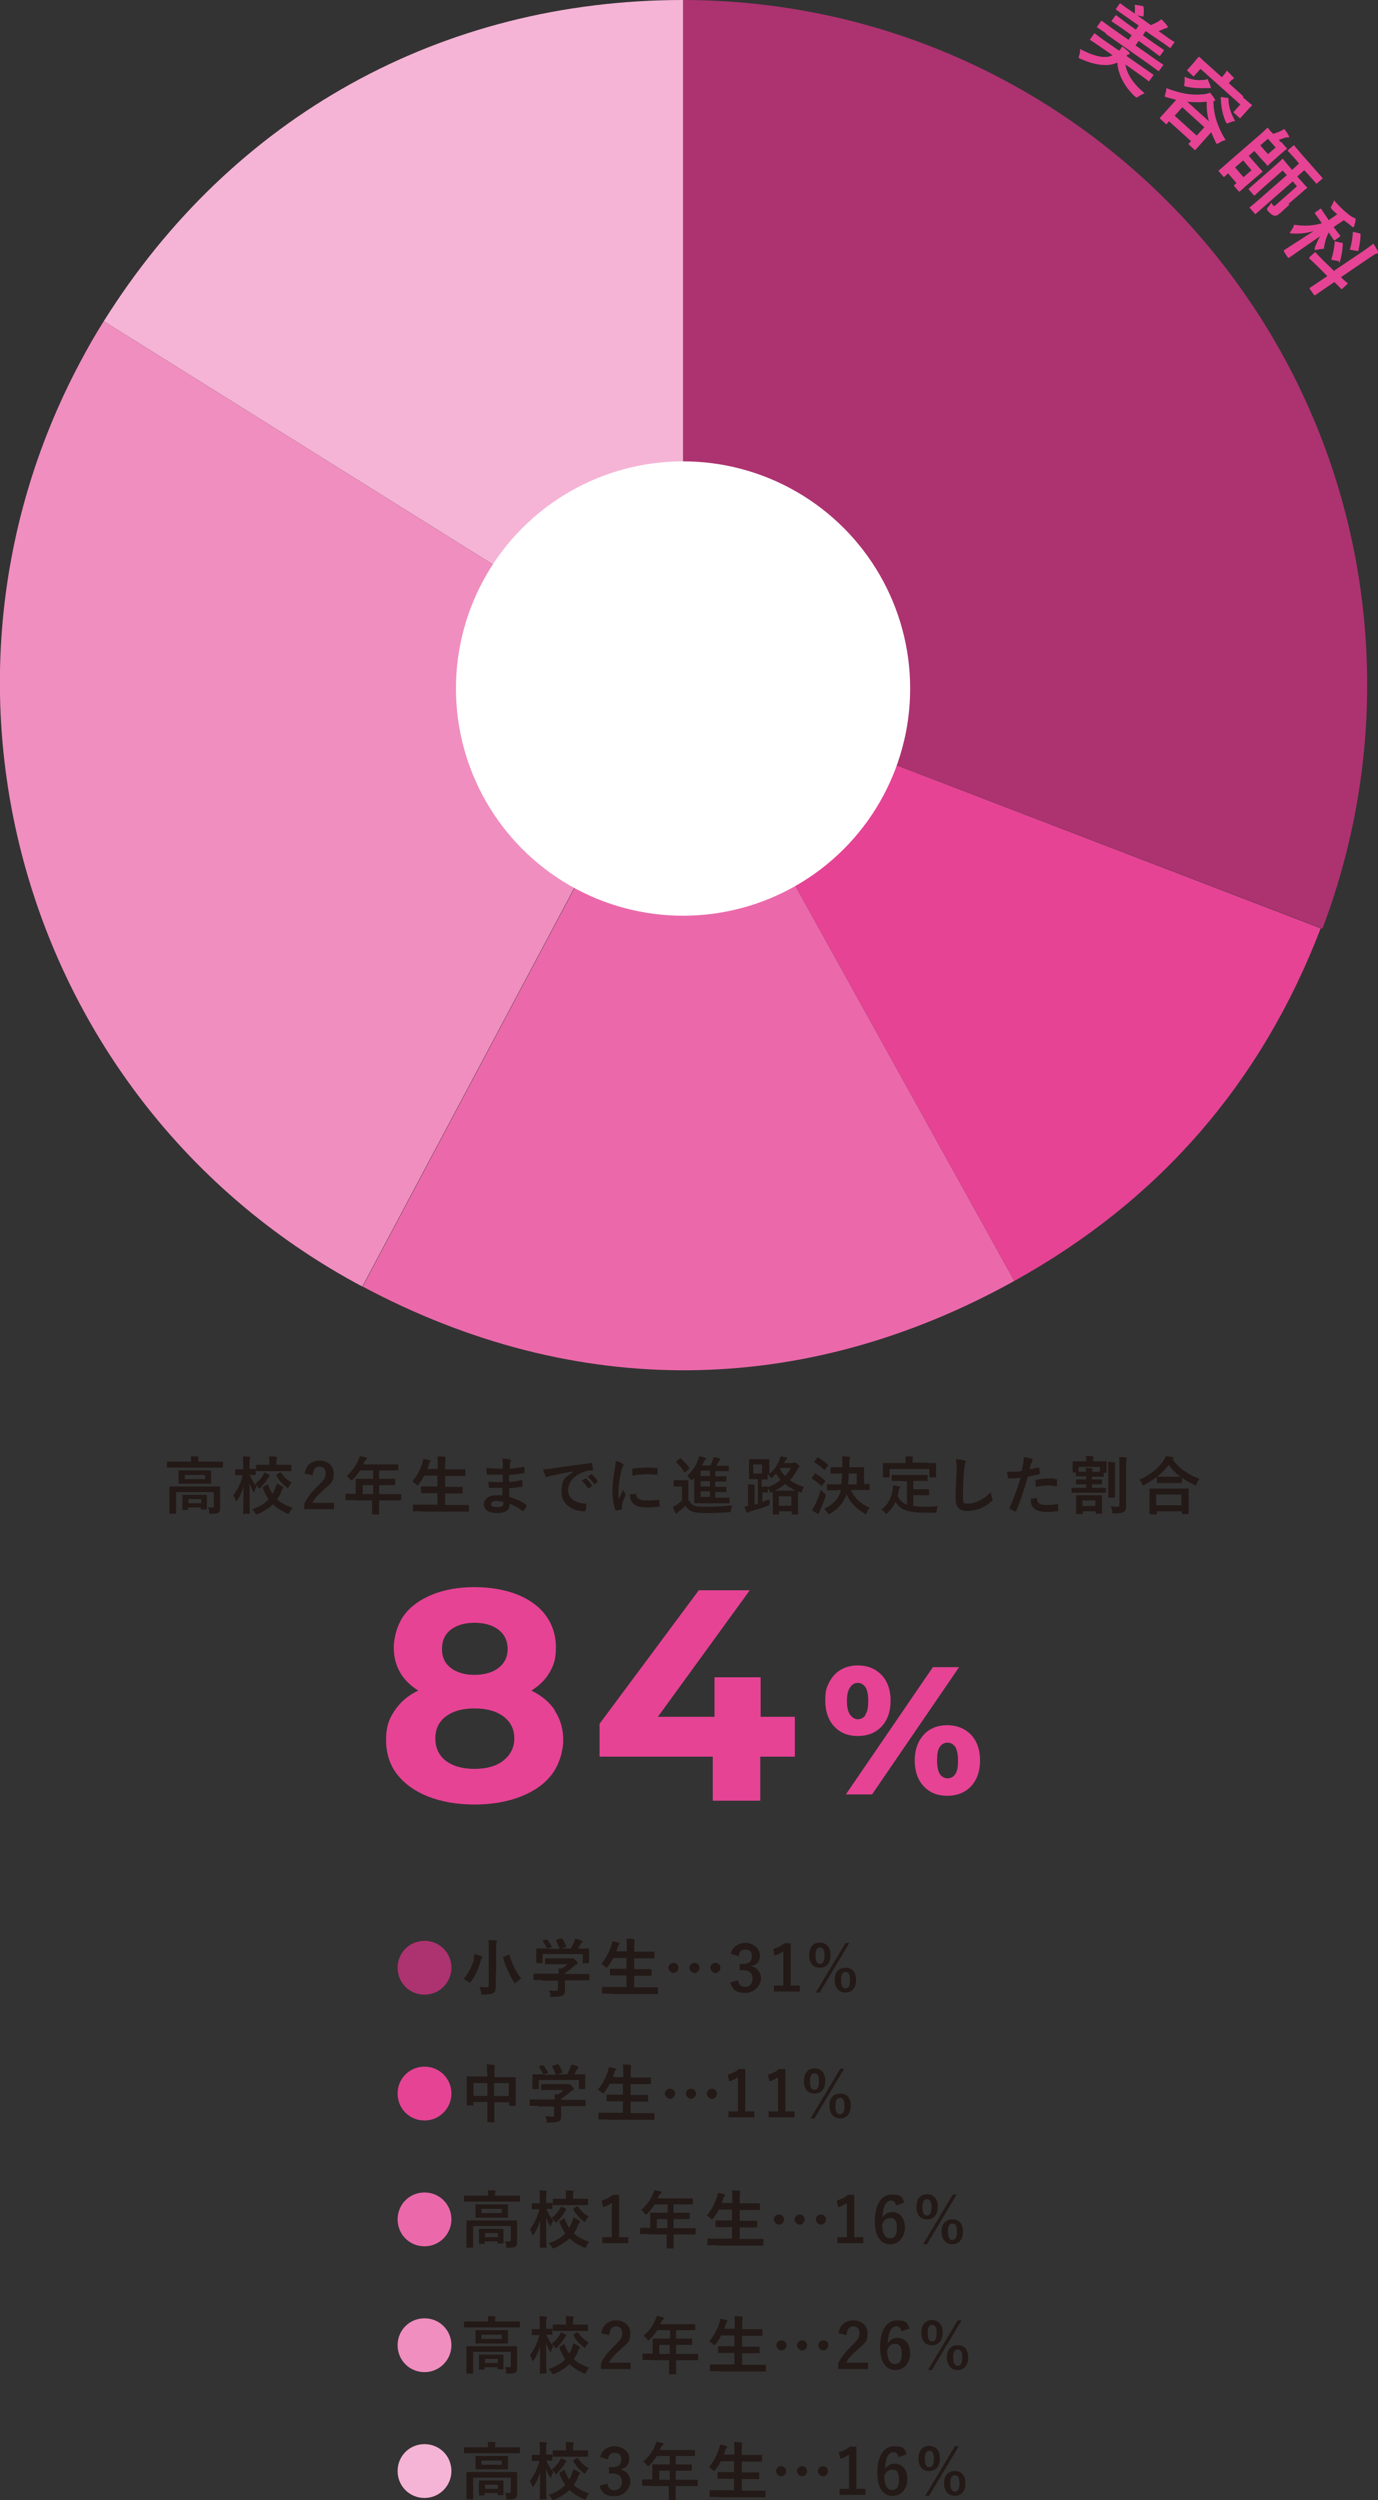 <?xml version="1.0" encoding="UTF-8"?><svg id="_レイヤー_2" xmlns="http://www.w3.org/2000/svg" width="394.4" height="715.3" viewBox="0 0 394.4 715.3"><rect x="0" y="0" width="394.4" height="715.3" fill="#333333" stroke="none"/><g id="_レイヤー_1-2"><path d="M378.5,265.7c8.2-21.7,12.8-45.1,12.8-69.7C391.3,87.8,303.7.1,195.5,0v195.5l183,70.2Z" style="fill:#ad3270; stroke-width:0px;"/><path d="M129.2,563c0,4.2-3.4,7.7-7.7,7.7s-7.7-3.4-7.7-7.7,3.4-7.7,7.7-7.7,7.7,3.4,7.7,7.7Z" style="fill:#ad3270; stroke-width:0px;"/><path d="M135.5,560.7c.1-.5.3-1.1.3-1.6.6.1,1.3.4,1.9.6.2,0,.3.2.3.3s0,.2-.1.3c-.1.1-.3.4-.3.7-.6,2.1-1.5,4.2-2.8,6-.2.2-.3.3-.3.3s-.2,0-.4-.3c-.4-.3-1-.6-1.4-.8,1.4-1.6,2.4-3.7,3-5.6ZM141.9,564.8c0,1.3,0,2.7,0,3.6s-.2,1.5-.6,1.8c-.5.3-1.2.4-2.9.5-.6,0-.6,0-.7-.6-.1-.6-.3-1.2-.5-1.6.7,0,1.2.1,1.9.1s.8-.1.8-.7v-10.2c0-1.2,0-1.7-.1-2.6.7,0,1.5,0,2.1.1.2,0,.3.1.3.2,0,.2,0,.3-.1.4-.1.2-.1.6-.1,1.8v7.1ZM145.5,559.2c.3,0,.3,0,.3.1.7,2.6,1.9,5,3.4,6.8-.4.2-.9.6-1.4,1-.2.2-.3.3-.4.3s-.2-.1-.3-.3c-1.2-1.9-2.5-4.6-3.1-7,0-.2,0-.2.3-.3l1.3-.5Z" style="fill:#231916; stroke-width:0px;"/><path d="M155.2,566.5c-1.6,0-2.1,0-2.3,0-.2,0-.2,0-.2-.2v-1.4c0-.2,0-.2.2-.2s.6,0,2.3,0h4.7c0-.6,0-1-.1-1.5h1c.6-.3,1.1-.7,1.6-1.2h-3.9c-1.7,0-2.2,0-2.3,0-.2,0-.2,0-.2-.2v-1.3c0-.2,0-.2.2-.2s.7,0,2.3,0h4.9c.3,0,.4,0,.4,0,0,0,.1,0,.2,0,.1,0,.3.1.8.6.4.4.5.6.5.8s0,.2-.2.3c-.2,0-.4.2-.9.6-.7.6-1.5,1.3-2.5,1.9v.3h4.5c1.6,0,2.1,0,2.3,0,.2,0,.2,0,.2.2v1.4c0,.2,0,.2-.2.2s-.6,0-2.3,0h-4.5v1.2c0,.4,0,1.1,0,1.6,0,.8-.1,1.2-.6,1.5-.5.3-1,.4-2.8.4s-.6,0-.7-.5c-.1-.5-.3-1-.5-1.3.7,0,1.2.1,1.9.1s.7-.1.7-.6v-2.3h-4.7ZM156.3,555c.2,0,.3,0,.4,0,.4.6.9,1.4,1.2,1.9,0,.2,0,.2-.2.3l-1.2.4h3.7c-.3-.8-.7-1.7-1-2.3-.1-.2,0-.2.2-.3l1.2-.4c.2,0,.3,0,.4.1.3.5.8,1.4,1,2.1,0,.2,0,.2-.2.3l-1.2.4h2.8c.3-.6.6-1.1.9-1.8,0-.2.2-.5.3-1,.6.1,1.3.3,1.8.5.2,0,.3.2.3.3s0,.2-.2.3c-.1,0-.3.3-.3.4-.3.5-.5.8-.7,1.3h.5c1.7,0,2.3,0,2.4,0,.2,0,.2,0,.2.2s0,.5,0,1v.8c0,1.6,0,1.9,0,2,0,.2,0,.2-.2.2h-1.4c-.2,0-.2,0-.2-.2v-2.4h-11.5v2.4c0,.2,0,.2-.2.2h-1.4c-.2,0-.2,0-.2-.2s0-.4,0-2v-.7c0-.7,0-1,0-1.1,0-.2,0-.2.2-.2s.7,0,2.4,0h.5c-.3-.7-.8-1.5-1.2-2-.1-.2,0-.2.1-.3l1.1-.4Z" style="fill:#231916; stroke-width:0px;"/><path d="M174.8,570.4c-1.6,0-2.2,0-2.3,0-.2,0-.2,0-.2-.2v-1.5c0-.2,0-.2.2-.2s.6,0,2.3,0h4.5v-3.3h-2c-1.8,0-2.4,0-2.5,0-.2,0-.2,0-.2-.2v-1.5c0-.2,0-.2.2-.2s.7,0,2.5,0h2v-3.1h-3.8c-.4.9-1,1.7-1.6,2.5-.2.2-.2.3-.3.3s-.2-.1-.4-.3c-.3-.3-.8-.6-1.1-.8,1.3-1.5,2.2-3.3,2.9-5.3.1-.4.2-.8.3-1.2.6.1,1.2.3,1.7.4.2,0,.3.1.3.3s0,.2-.2.3c-.1.1-.2.3-.3.7l-.4,1.2h3v-.9c0-1.3,0-1.8-.1-2.7.7,0,1.4,0,2,.1.2,0,.3.1.3.2s0,.2,0,.4c0,.2-.1.7-.1,2v1h3.1c1.8,0,2.4,0,2.5,0,.2,0,.2,0,.2.2v1.5c0,.2,0,.2-.2.2s-.7,0-2.5,0h-3.1v3.1h2.3c1.8,0,2.4,0,2.5,0,.2,0,.2,0,.2.2v1.5c0,.2,0,.2-.2.2s-.7,0-2.5,0h-2.3v3.3h4.3c1.6,0,2.2,0,2.3,0,.2,0,.2,0,.2.2v1.5c0,.2,0,.2-.2.2s-.7,0-2.3,0h-10.7Z" style="fill:#231916; stroke-width:0px;"/><path d="M194.2,563c0,.8-.7,1.5-1.4,1.5s-1.5-.7-1.5-1.5.7-1.4,1.5-1.4,1.4.7,1.4,1.4ZM200.2,563c0,.8-.7,1.5-1.4,1.5s-1.5-.7-1.5-1.5.7-1.4,1.5-1.4,1.4.7,1.4,1.4ZM206.2,563c0,.8-.7,1.5-1.4,1.5s-1.5-.7-1.5-1.5.7-1.4,1.5-1.4,1.4.7,1.4,1.4Z" style="fill:#231916; stroke-width:0px;"/><path d="M209.2,558.9c.5-1.9,2.1-3,4.2-3s4.1,1.5,4.1,3.5-1,2.8-2.6,3.1h0c1.9.5,2.9,1.8,2.9,3.6s-1.8,4.1-4.4,4.1-3.8-.9-4.4-3l2.2-.6c.3,1.4,1,1.9,2.1,1.9s2.1-.9,2.1-2.3-.7-2.5-2.7-2.5h-1v-1.8h1c1.8,0,2.5-.8,2.5-2.2s-.7-1.9-1.9-1.9-1.7.6-1.9,1.9l-2.2-.7Z" style="fill:#231916; stroke-width:0px;"/><path d="M226.3,568.1h2.6v1.7h-7.4v-1.7h2.7v-9.8c-.7.5-1.5.9-2.5,1.2l-.4-1.9c1.2-.3,2.3-.9,3.2-1.6h1.8v12.1Z" style="fill:#231916; stroke-width:0px;"/><path d="M237.7,559.4c0,2.3-1.2,3.6-3.1,3.6s-3-1.3-3-3.6,1.2-3.6,3-3.6,3.1,1.2,3.1,3.5ZM233.4,559.5c0,1.6.4,2.4,1.3,2.4s1.3-.8,1.3-2.4-.4-2.3-1.3-2.3-1.3.8-1.3,2.3ZM234.6,570.1h-1.1l8.5-14.2h1.1l-8.5,14.2ZM245,566.5c0,2.3-1.2,3.6-3,3.6s-3.1-1.3-3.1-3.6,1.2-3.5,3.1-3.5,3,1.2,3,3.5ZM240.7,566.5c0,1.6.4,2.4,1.3,2.4s1.3-.8,1.3-2.4-.4-2.3-1.3-2.3-1.3.8-1.3,2.3Z" style="fill:#231916; stroke-width:0px;"/><path d="M129.2,599c0,4.2-3.4,7.7-7.7,7.7s-7.7-3.4-7.7-7.7,3.4-7.7,7.7-7.7,7.7,3.4,7.7,7.7Z" style="fill:#e64395; stroke-width:0px;"/><path d="M139.4,593c0-1,0-1.7-.1-2.3.7,0,1.4,0,2,.1.2,0,.3,0,.3.2s0,.3,0,.4c0,.2-.1.6-.1,1.5v1.4h3.5c1.7,0,2.3,0,2.4,0,.2,0,.2,0,.2.2s0,.7,0,2.2v2.1c0,2.9,0,3.4,0,3.5,0,.2,0,.2-.2.2h-1.5c-.2,0-.2,0-.2-.2v-.8h-4.2v2.2c0,2.1,0,3.2,0,3.3,0,.2,0,.2-.2.2h-1.6c-.2,0-.2,0-.2-.2s0-1.2,0-3.3v-2.3h-4v.8c0,.2,0,.2-.2.2h-1.5c-.2,0-.2,0-.2-.2s0-.6,0-3.5v-1.9c0-1.8,0-2.4,0-2.5,0-.2,0-.2.2-.2s.7,0,2.4,0h3.3v-1.2ZM135.5,599.7h4v-3.7h-4v3.7ZM141.4,596v3.7h4.2v-3.7h-4.2Z" style="fill:#231916; stroke-width:0px;"/><path d="M154.1,602.5c-1.6,0-2.1,0-2.3,0-.2,0-.2,0-.2-.2v-1.4c0-.2,0-.2.2-.2s.6,0,2.3,0h4.7c0-.6,0-1-.1-1.5h1c.6-.3,1.1-.7,1.6-1.2h-3.9c-1.7,0-2.2,0-2.3,0-.2,0-.2,0-.2-.2v-1.3c0-.2,0-.2.2-.2s.7,0,2.3,0h4.9c.3,0,.4,0,.4,0,0,0,.1,0,.2,0,.1,0,.3.1.8.6.4.4.5.6.5.8s0,.2-.2.3c-.2,0-.4.2-.9.6-.7.6-1.5,1.3-2.5,1.9v.3h4.5c1.6,0,2.1,0,2.3,0,.2,0,.2,0,.2.2v1.4c0,.2,0,.2-.2.2s-.6,0-2.3,0h-4.5v1.2c0,.4,0,1.1,0,1.6,0,.8-.1,1.2-.6,1.5-.5.3-1,.4-2.8.4s-.6,0-.7-.5c-.1-.5-.3-1-.5-1.3.7,0,1.2.1,1.9.1s.7-.1.7-.6v-2.3h-4.7ZM155.2,591c.2,0,.3,0,.4,0,.5.6.9,1.4,1.2,1.9,0,.2,0,.2-.2.3l-1.2.4h3.7c-.3-.8-.7-1.7-1-2.3-.1-.2,0-.2.2-.3l1.2-.4c.2,0,.3,0,.4.1.3.5.8,1.4,1,2.1,0,.2,0,.2-.2.3l-1.2.4h2.8c.3-.6.6-1.1.9-1.8,0-.2.2-.5.3-1,.6.1,1.3.3,1.8.5.2,0,.3.2.3.3s0,.2-.2.3c-.1,0-.3.3-.3.4-.3.5-.5.8-.7,1.3h.5c1.7,0,2.3,0,2.4,0,.2,0,.2,0,.2.2s0,.5,0,1v.8c0,1.6,0,1.9,0,2,0,.2,0,.2-.2.2h-1.4c-.2,0-.2,0-.2-.2v-2.4h-11.5v2.4c0,.2,0,.2-.2.2h-1.4c-.2,0-.2,0-.2-.2s0-.4,0-2v-.7c0-.7,0-1,0-1.1,0-.2,0-.2.2-.2s.7,0,2.4,0h.5c-.3-.7-.8-1.5-1.2-2-.1-.2,0-.2.1-.3l1.1-.4Z" style="fill:#231916; stroke-width:0px;"/><path d="M173.8,606.4c-1.6,0-2.2,0-2.3,0-.2,0-.2,0-.2-.2v-1.5c0-.2,0-.2.2-.2s.6,0,2.3,0h4.5v-3.3h-2c-1.8,0-2.4,0-2.5,0-.2,0-.2,0-.2-.2v-1.5c0-.2,0-.2.2-.2s.7,0,2.5,0h2v-3.1h-3.8c-.4.9-1,1.7-1.6,2.5-.2.2-.2.3-.3.3s-.2-.1-.4-.3c-.3-.3-.8-.6-1.1-.8,1.3-1.5,2.2-3.3,2.9-5.3.1-.4.2-.8.3-1.2.6.1,1.2.3,1.7.4.2,0,.3.1.3.3s0,.2-.2.3c-.1.1-.2.3-.3.7l-.4,1.2h3v-.9c0-1.3,0-1.8-.1-2.7.7,0,1.4,0,2,.1.2,0,.3.1.3.2s0,.2,0,.4c0,.2-.1.7-.1,2v1h3.1c1.8,0,2.4,0,2.5,0,.2,0,.2,0,.2.2v1.5c0,.2,0,.2-.2.2s-.7,0-2.5,0h-3.1v3.1h2.3c1.8,0,2.4,0,2.5,0,.2,0,.2,0,.2.2v1.5c0,.2,0,.2-.2.2s-.7,0-2.5,0h-2.3v3.3h4.3c1.6,0,2.2,0,2.3,0,.2,0,.2,0,.2.2v1.5c0,.2,0,.2-.2.2s-.7,0-2.3,0h-10.7Z" style="fill:#231916; stroke-width:0px;"/><path d="M193.2,599c0,.8-.7,1.5-1.4,1.5s-1.5-.7-1.5-1.5.7-1.4,1.5-1.4,1.4.7,1.4,1.4ZM199.2,599c0,.8-.7,1.5-1.4,1.5s-1.5-.7-1.5-1.5.7-1.4,1.5-1.4,1.4.7,1.4,1.4ZM205.2,599c0,.8-.7,1.5-1.4,1.5s-1.5-.7-1.5-1.5.7-1.4,1.5-1.4,1.4.7,1.4,1.4Z" style="fill:#231916; stroke-width:0px;"/><path d="M213.3,604.1h2.6v1.7h-7.4v-1.7h2.7v-9.8c-.7.5-1.5.9-2.5,1.2l-.4-1.9c1.2-.3,2.3-.9,3.2-1.6h1.8v12.1Z" style="fill:#231916; stroke-width:0px;"/><path d="M224.8,604.1h2.6v1.7h-7.4v-1.7h2.7v-9.8c-.7.5-1.5.9-2.5,1.2l-.4-1.9c1.2-.3,2.3-.9,3.2-1.6h1.8v12.1Z" style="fill:#231916; stroke-width:0px;"/><path d="M236.2,595.4c0,2.3-1.2,3.6-3.1,3.6s-3-1.3-3-3.6,1.2-3.6,3-3.6,3.1,1.2,3.1,3.5ZM231.8,595.5c0,1.6.4,2.4,1.3,2.4s1.3-.8,1.3-2.4-.4-2.3-1.3-2.3-1.3.8-1.3,2.3ZM233.1,606.1h-1.1l8.5-14.2h1.1l-8.5,14.2ZM243.5,602.5c0,2.3-1.2,3.6-3,3.6s-3.1-1.3-3.1-3.6,1.2-3.5,3.1-3.5,3,1.2,3,3.5ZM239.1,602.5c0,1.6.4,2.4,1.3,2.4s1.3-.8,1.3-2.4-.4-2.3-1.3-2.3-1.3.8-1.3,2.3Z" style="fill:#231916; stroke-width:0px;"/><path d="M129.2,635c0,4.2-3.4,7.7-7.7,7.7s-7.7-3.4-7.7-7.7,3.4-7.7,7.7-7.7,7.7,3.4,7.7,7.7Z" style="fill:#eb69aa; stroke-width:0px;"/><path d="M135.3,629.9c-1.6,0-2.2,0-2.3,0-.2,0-.2,0-.2-.2v-1.3c0-.2,0-.2.2-.2s.7,0,2.3,0h4.4c0-.6,0-1.1-.1-1.5.7,0,1.3,0,1.9,0,.2,0,.3,0,.3.2s0,.2-.1.4c0,.1,0,.4,0,.9h0c0,0,4.6,0,4.6,0,1.6,0,2.2,0,2.3,0,.2,0,.2,0,.2.2v1.3c0,.2,0,.2-.2.2s-.7,0-2.3,0h-10.9ZM148,639.1c0,1,0,1.7,0,2.3s0,1-.4,1.3c-.3.3-.7.4-2,.4s-.6,0-.7-.6c0-.4-.2-.9-.4-1.2.5,0,.8,0,1.2,0s.5-.1.5-.5v-3.9h-10.8v4c0,1.3,0,1.9,0,2,0,.2,0,.2-.2.2h-1.5c-.2,0-.2,0-.2-.2s0-.6,0-2v-3.5c0-1.3,0-1.8,0-1.9,0-.2,0-.2.2-.2s.7,0,2.4,0h9.3c1.7,0,2.3,0,2.4,0,.2,0,.2,0,.2.2s0,.7,0,2.1v1.5ZM142.9,630.7c1.6,0,2.2,0,2.3,0,.2,0,.2,0,.2.2s0,.4,0,1.2v1.1c0,.7,0,1,0,1.1,0,.2,0,.2-.2.2s-.7,0-2.3,0h-4.3c-1.6,0-2.2,0-2.3,0-.2,0-.2,0-.2-.2s0-.4,0-1.1v-1.1c0-.8,0-1,0-1.2,0-.2,0-.2.2-.2s.7,0,2.3,0h4.3ZM137.3,642c-.2,0-.2,0-.2-.2s0-.4,0-2.1v-.7c0-.7,0-1,0-1.1,0-.2,0-.2.2-.2s.6,0,1.9,0h2.8c1.4,0,1.8,0,1.9,0,.2,0,.2,0,.2.2s0,.4,0,1v.8c0,1.6,0,1.9,0,2,0,.2,0,.2-.2.2h-1.3c-.2,0-.2,0-.2-.2v-.4h-3.7v.5c0,.2,0,.2-.2.2h-1.3ZM143.6,632h-5.8v1.2h5.8v-1.2ZM138.8,640.1h3.7v-1.2h-3.7v1.2Z" style="fill:#231916; stroke-width:0px;"/><path d="M154.7,643.3c-.2,0-.2,0-.2-.2,0-.3.1-3.7.1-7.8-.4,1.4-1,2.8-1.8,3.9-.1.2-.2.3-.3.3s-.1,0-.2-.3c-.2-.5-.4-1-.6-1.4,1.1-1.4,2.1-3.4,2.7-5.7h-.3c-1.2,0-1.6,0-1.7,0-.2,0-.2,0-.2-.2v-1.3c0-.2,0-.2.2-.2s.5,0,1.7,0h.4v-1.2c0-1.1,0-1.7-.1-2.5.7,0,1.2,0,1.8.1.2,0,.3,0,.3.2,0,.2,0,.3-.1.4-.1.2-.1.5-.1,1.7v1.2c1.1,0,1.5,0,1.6,0,.2,0,.2,0,.2.2v1.3c0,.2,0,.2-.2.2s-.5,0-1.5,0c.5,1.3,1.2,2.4,2,3.4-.3.3-.5.7-.6,1.2,0,.2-.1.3-.2.3s-.1,0-.3-.3c-.4-.7-.7-1.4-1-2.3,0,4.7.1,8.3.1,8.6s0,.2-.2.2h-1.5ZM161.3,634.7c.2-.1.3,0,.3.1.4,1,.8,1.9,1.3,2.6.3-.4.5-.9.7-1.4.2-.5.4-1,.5-1.5.6.2,1.2.5,1.6.8.2.1.3.2.3.3,0,.1,0,.2-.2.4s-.3.4-.4.8c-.3.8-.7,1.5-1.2,2.2,1.1,1,2.6,1.8,4.4,2.4-.3.4-.6.8-.8,1.3-.1.3-.2.4-.4.4s-.2,0-.4-.1c-1.7-.8-3-1.6-4-2.6-1.1,1.1-2.6,2-4.3,2.8-.2,0-.3.1-.4.1s-.2-.1-.4-.4c-.2-.4-.5-.8-.9-1.1,2.1-.6,3.6-1.6,4.8-2.8-.7-.9-1.2-2-1.7-3.3,0-.2,0-.2.2-.3l1-.6ZM161.8,631.9c.2.1.3.2.3.3s0,.2-.2.3c-.1.1-.3.3-.4.6-.5.8-1.2,1.6-2,2.5-.2.2-.3.3-.4.3s-.2-.1-.3-.4c-.3-.4-.6-.6-.9-.9.9-.7,1.6-1.5,2.2-2.4.2-.3.3-.5.4-.9.5.2,1,.4,1.4.6ZM160.8,630.9c-1.7,0-2.3,0-2.4,0-.2,0-.2,0-.2-.2v-1.4c0-.2,0-.2.2-.2s.7,0,2.4,0h1.2v-.5c0-.8,0-1.3-.1-1.9.7,0,1.4,0,2,.1.2,0,.3.1.3.2,0,.2,0,.3-.1.4-.1.2-.1.5-.1,1.2v.5h1.7c1.7,0,2.3,0,2.4,0,.2,0,.2,0,.2.2v1.4c0,.2,0,.2-.2.2s-.7,0-2.4,0h-4.7ZM165.1,631.4c.2-.1.3-.1.4,0,.7,1.1,1.7,2.1,3,2.8-.3.3-.6.6-.8,1.1-.1.3-.2.4-.3.4s-.2,0-.4-.2c-1.3-1-2.2-2.1-2.9-3.3-.1-.2,0-.2.1-.3l.9-.6Z" style="fill:#231916; stroke-width:0px;"/><path d="M177.2,640.1h2.6v1.7h-7.4v-1.7h2.7v-9.8c-.7.5-1.5.9-2.5,1.2l-.4-1.9c1.2-.3,2.3-.9,3.2-1.6h1.8v12.1Z" style="fill:#231916; stroke-width:0px;"/><path d="M185.7,639.2c-1.6,0-2.1,0-2.3,0-.2,0-.2,0-.2-.2v-1.4c0-.2,0-.2.2-.2s.7,0,2.3,0h.4v-2.5c0-1,0-1.5,0-1.6,0-.2,0-.2.2-.2s.7,0,2.5,0h2.3v-2.4h-3.7c-.6.9-1.3,1.8-2.1,2.6-.2.2-.3.3-.4.3s-.2-.1-.4-.3c-.3-.5-.7-.8-1-1,1.5-1.3,2.6-2.8,3.3-4.4.2-.5.4-.9.5-1.3.6.1,1.2.3,1.7.4.2,0,.3.2.3.3s0,.2-.2.3c-.1.1-.3.3-.5.6l-.4.8h7.4c1.7,0,2.4,0,2.5,0,.2,0,.2,0,.2.2v1.3c0,.2,0,.2-.2.2s-.7,0-2.5,0h-2.8v2.4h1.9c1.8,0,2.4,0,2.5,0,.2,0,.2,0,.2.2v1.4c0,.2,0,.2-.2.2s-.7,0-2.5,0h-1.9v2.6h3.8c1.6,0,2.1,0,2.3,0,.2,0,.2,0,.2.2v1.4c0,.2,0,.2-.2.2s-.7,0-2.3,0h-3.8v.9c0,1.9,0,2.8,0,2.9,0,.2,0,.2-.2.2h-1.6c-.2,0-.2,0-.2-.2s0-1,0-2.9v-.9h-5.4ZM191,637.5v-2.6h-3v2.6h3Z" style="fill:#231916; stroke-width:0px;"/><path d="M205,642.4c-1.6,0-2.2,0-2.3,0-.2,0-.2,0-.2-.2v-1.5c0-.2,0-.2.2-.2s.6,0,2.3,0h4.5v-3.3h-2c-1.8,0-2.4,0-2.5,0-.2,0-.2,0-.2-.2v-1.5c0-.2,0-.2.2-.2s.7,0,2.5,0h2v-3.1h-3.8c-.4.9-1,1.7-1.6,2.5-.2.2-.2.3-.3.3s-.2-.1-.4-.3c-.3-.3-.8-.6-1.1-.8,1.3-1.5,2.2-3.3,2.9-5.3.1-.4.2-.8.3-1.2.6.1,1.2.3,1.7.4.2,0,.3.1.3.3s0,.2-.2.3c-.1.1-.2.3-.3.7l-.4,1.2h3v-.9c0-1.3,0-1.8-.1-2.7.7,0,1.4,0,2,.1.2,0,.3.1.3.2s0,.2,0,.4c0,.2-.1.7-.1,2v1h3.1c1.8,0,2.4,0,2.5,0,.2,0,.2,0,.2.2v1.5c0,.2,0,.2-.2.2s-.7,0-2.5,0h-3.1v3.1h2.3c1.8,0,2.4,0,2.5,0,.2,0,.2,0,.2.2v1.5c0,.2,0,.2-.2.2s-.7,0-2.5,0h-2.3v3.3h4.3c1.6,0,2.2,0,2.3,0,.2,0,.2,0,.2.2v1.5c0,.2,0,.2-.2.2s-.7,0-2.3,0h-10.7Z" style="fill:#231916; stroke-width:0px;"/><path d="M224.4,635c0,.8-.7,1.5-1.4,1.5s-1.5-.7-1.5-1.5.7-1.4,1.5-1.4,1.4.7,1.4,1.4ZM230.3,635c0,.8-.7,1.5-1.4,1.5s-1.5-.7-1.5-1.5.7-1.4,1.5-1.4,1.4.7,1.4,1.4ZM236.4,635c0,.8-.7,1.5-1.4,1.5s-1.5-.7-1.5-1.5.7-1.4,1.5-1.4,1.4.7,1.4,1.4Z" style="fill:#231916; stroke-width:0px;"/><path d="M244.5,640.1h2.6v1.7h-7.4v-1.7h2.7v-9.8c-.7.5-1.5.9-2.5,1.2l-.4-1.9c1.2-.3,2.3-.9,3.2-1.6h1.8v12.1Z" style="fill:#231916; stroke-width:0px;"/><path d="M256.5,631c-.2-1-.8-1.4-1.4-1.4-1.6,0-2.4,1.7-2.5,4.9.6-1.1,1.7-1.6,2.8-1.6,2.1,0,3.6,1.7,3.6,4.4s-1.7,4.8-4.2,4.8-4.4-1.9-4.4-6.6,1.8-7.6,4.8-7.6,3,.8,3.6,2.3l-2.2.8ZM254.8,640.4c1.3,0,1.9-1,1.9-3s-.6-2.8-1.9-2.8-1.7.6-2.3,1.7c0,2.9.9,4.1,2.2,4.1Z" style="fill:#231916; stroke-width:0px;"/><path d="M268.4,631.4c0,2.3-1.2,3.6-3.1,3.6s-3-1.3-3-3.6,1.2-3.6,3-3.6,3.1,1.2,3.1,3.5ZM264,631.5c0,1.6.4,2.4,1.3,2.4s1.3-.8,1.3-2.4-.4-2.3-1.3-2.3-1.3.8-1.3,2.3ZM265.3,642.1h-1.1l8.5-14.2h1.1l-8.5,14.2ZM275.6,638.5c0,2.3-1.2,3.6-3,3.6s-3.1-1.3-3.1-3.6,1.2-3.5,3.1-3.5,3,1.2,3,3.5ZM271.3,638.5c0,1.6.4,2.4,1.3,2.4s1.3-.8,1.3-2.4-.4-2.3-1.3-2.3-1.3.8-1.3,2.3Z" style="fill:#231916; stroke-width:0px;"/><path d="M129.2,671c0,4.2-3.4,7.7-7.7,7.7s-7.7-3.4-7.7-7.7,3.4-7.7,7.7-7.7,7.7,3.4,7.7,7.7Z" style="fill:#f08ebf; stroke-width:0px;"/><path d="M135.3,665.9c-1.6,0-2.2,0-2.3,0-.2,0-.2,0-.2-.2v-1.3c0-.2,0-.2.2-.2s.7,0,2.3,0h4.4c0-.6,0-1.1-.1-1.5.7,0,1.3,0,1.9,0,.2,0,.3,0,.3.2s0,.2-.1.4c0,.1,0,.4,0,.9h0c0,0,4.6,0,4.6,0,1.6,0,2.2,0,2.3,0,.2,0,.2,0,.2.2v1.3c0,.2,0,.2-.2.2s-.7,0-2.3,0h-10.9ZM148,675.1c0,1,0,1.7,0,2.3s0,1-.4,1.3c-.3.3-.7.4-2,.4s-.6,0-.7-.6c0-.4-.2-.9-.4-1.2.5,0,.8,0,1.2,0s.5-.1.5-.5v-3.9h-10.8v4c0,1.3,0,1.9,0,2,0,.2,0,.2-.2.2h-1.5c-.2,0-.2,0-.2-.2s0-.6,0-2v-3.5c0-1.3,0-1.8,0-1.9,0-.2,0-.2.2-.2s.7,0,2.4,0h9.3c1.7,0,2.3,0,2.4,0,.2,0,.2,0,.2.2s0,.7,0,2.1v1.5ZM142.9,666.7c1.6,0,2.2,0,2.3,0,.2,0,.2,0,.2.2s0,.4,0,1.2v1.1c0,.7,0,1,0,1.1,0,.2,0,.2-.2.2s-.7,0-2.3,0h-4.3c-1.6,0-2.2,0-2.3,0-.2,0-.2,0-.2-.2s0-.4,0-1.1v-1.1c0-.8,0-1,0-1.2,0-.2,0-.2.2-.2s.7,0,2.3,0h4.3ZM137.3,678c-.2,0-.2,0-.2-.2s0-.4,0-2.1v-.7c0-.7,0-1,0-1.1,0-.2,0-.2.2-.2s.6,0,1.9,0h2.8c1.4,0,1.8,0,1.9,0,.2,0,.2,0,.2.2s0,.4,0,1v.8c0,1.6,0,1.9,0,2,0,.2,0,.2-.2.2h-1.3c-.2,0-.2,0-.2-.2v-.4h-3.7v.5c0,.2,0,.2-.2.2h-1.3ZM143.6,668h-5.8v1.2h5.8v-1.2ZM138.8,676.1h3.7v-1.2h-3.7v1.2Z" style="fill:#231916; stroke-width:0px;"/><path d="M154.7,679.3c-.2,0-.2,0-.2-.2,0-.3.1-3.7.1-7.8-.4,1.4-1,2.8-1.8,3.9-.1.2-.2.3-.3.3s-.1,0-.2-.3c-.2-.5-.4-1-.6-1.4,1.1-1.4,2.1-3.4,2.7-5.7h-.3c-1.2,0-1.6,0-1.7,0-.2,0-.2,0-.2-.2v-1.3c0-.2,0-.2.2-.2s.5,0,1.7,0h.4v-1.2c0-1.1,0-1.7-.1-2.5.7,0,1.2,0,1.8.1.2,0,.3,0,.3.2,0,.2,0,.3-.1.4-.1.2-.1.5-.1,1.7v1.2c1.1,0,1.5,0,1.6,0,.2,0,.2,0,.2.2v1.3c0,.2,0,.2-.2.2s-.5,0-1.5,0c.5,1.3,1.2,2.4,2,3.4-.3.3-.5.7-.6,1.2,0,.2-.1.3-.2.3s-.1,0-.3-.3c-.4-.7-.7-1.4-1-2.3,0,4.7.1,8.3.1,8.6s0,.2-.2.2h-1.5ZM161.3,670.7c.2-.1.3,0,.3.1.4,1,.8,1.9,1.3,2.6.3-.4.5-.9.7-1.4.2-.5.4-1,.5-1.5.6.2,1.2.5,1.6.8.2.1.3.2.3.3,0,.1,0,.2-.2.4s-.3.4-.4.8c-.3.8-.7,1.5-1.2,2.2,1.1,1,2.6,1.8,4.4,2.4-.3.4-.6.8-.8,1.3-.1.3-.2.4-.4.4s-.2,0-.4-.1c-1.7-.8-3-1.6-4-2.6-1.1,1.1-2.6,2-4.3,2.8-.2,0-.3.1-.4.1s-.2-.1-.4-.4c-.2-.4-.5-.8-.9-1.1,2.1-.6,3.6-1.6,4.8-2.8-.7-.9-1.2-2-1.7-3.3,0-.2,0-.2.2-.3l1-.6ZM161.8,667.9c.2.1.3.2.3.3s0,.2-.2.3c-.1.1-.3.3-.4.6-.5.8-1.2,1.6-2,2.5-.2.2-.3.3-.4.3s-.2-.1-.3-.4c-.3-.4-.6-.6-.9-.9.9-.7,1.6-1.5,2.2-2.4.2-.3.3-.5.4-.9.5.2,1,.4,1.4.6ZM160.8,666.9c-1.7,0-2.3,0-2.4,0-.2,0-.2,0-.2-.2v-1.4c0-.2,0-.2.2-.2s.7,0,2.4,0h1.2v-.5c0-.8,0-1.3-.1-1.9.7,0,1.4,0,2,.1.2,0,.3.1.3.2,0,.2,0,.3-.1.4-.1.2-.1.5-.1,1.2v.5h1.7c1.7,0,2.3,0,2.4,0,.2,0,.2,0,.2.2v1.4c0,.2,0,.2-.2.2s-.7,0-2.4,0h-4.7ZM165.1,667.4c.2-.1.3-.1.4,0,.7,1.1,1.7,2.1,3,2.8-.3.3-.6.6-.8,1.1-.1.3-.2.4-.3.4s-.2,0-.4-.2c-1.3-1-2.2-2.1-2.9-3.3-.1-.2,0-.2.1-.3l.9-.6Z" style="fill:#231916; stroke-width:0px;"/><path d="M172.1,667.7c.3-2.5,2-3.8,4.2-3.8s4.1,1.3,4.1,3.7-.7,2.7-2.8,4.6c-1.9,1.7-2.8,2.7-3.3,3.8h6.2v1.8h-8.5v-1.6c.8-1.7,2-3.2,3.9-5.1,1.8-1.7,2.2-2.4,2.2-3.6s-.7-1.9-1.8-1.9-1.8.8-1.9,2.5l-2.3-.5Z" style="fill:#231916; stroke-width:0px;"/><path d="M186.4,675.2c-1.6,0-2.1,0-2.3,0-.2,0-.2,0-.2-.2v-1.4c0-.2,0-.2.2-.2s.7,0,2.3,0h.4v-2.5c0-1,0-1.5,0-1.6,0-.2,0-.2.2-.2s.7,0,2.5,0h2.3v-2.4h-3.7c-.6.9-1.3,1.8-2.1,2.6-.2.2-.3.3-.4.3s-.2-.1-.4-.3c-.3-.5-.7-.8-1-1,1.5-1.3,2.6-2.8,3.3-4.4.2-.5.4-.9.5-1.3.6.1,1.2.3,1.7.4.2,0,.3.2.3.3s0,.2-.2.3c-.1.1-.3.3-.5.6l-.4.8h7.4c1.7,0,2.4,0,2.5,0,.2,0,.2,0,.2.2v1.3c0,.2,0,.2-.2.2s-.7,0-2.5,0h-2.8v2.4h1.9c1.8,0,2.4,0,2.5,0,.2,0,.2,0,.2.2v1.4c0,.2,0,.2-.2.2s-.7,0-2.5,0h-1.9v2.6h3.8c1.6,0,2.1,0,2.3,0,.2,0,.2,0,.2.2v1.4c0,.2,0,.2-.2.2s-.7,0-2.3,0h-3.8v.9c0,1.9,0,2.8,0,2.9,0,.2,0,.2-.2.2h-1.6c-.2,0-.2,0-.2-.2s0-1,0-2.9v-.9h-5.4ZM191.7,673.5v-2.6h-3v2.6h3Z" style="fill:#231916; stroke-width:0px;"/><path d="M205.7,678.4c-1.6,0-2.2,0-2.3,0-.2,0-.2,0-.2-.2v-1.5c0-.2,0-.2.2-.2s.6,0,2.3,0h4.5v-3.3h-2c-1.8,0-2.4,0-2.5,0-.2,0-.2,0-.2-.2v-1.5c0-.2,0-.2.2-.2s.7,0,2.5,0h2v-3.1h-3.8c-.4.9-1,1.7-1.6,2.5-.2.2-.2.3-.3.3s-.2-.1-.4-.3c-.3-.3-.8-.6-1.1-.8,1.3-1.5,2.2-3.3,2.9-5.3.1-.4.2-.8.3-1.2.6.1,1.2.3,1.7.4.2,0,.3.1.3.3s0,.2-.2.3c-.1.1-.2.3-.3.7l-.4,1.2h3v-.9c0-1.3,0-1.8-.1-2.7.7,0,1.4,0,2,.1.2,0,.3.1.3.2s0,.2,0,.4c0,.2-.1.7-.1,2v1h3.1c1.8,0,2.4,0,2.5,0,.2,0,.2,0,.2.2v1.5c0,.2,0,.2-.2.2s-.7,0-2.5,0h-3.1v3.1h2.3c1.8,0,2.4,0,2.5,0,.2,0,.2,0,.2.2v1.5c0,.2,0,.2-.2.2s-.7,0-2.5,0h-2.3v3.3h4.3c1.6,0,2.2,0,2.3,0,.2,0,.2,0,.2.2v1.5c0,.2,0,.2-.2.2s-.7,0-2.3,0h-10.7Z" style="fill:#231916; stroke-width:0px;"/><path d="M225.1,671c0,.8-.7,1.5-1.4,1.5s-1.5-.7-1.5-1.5.7-1.4,1.5-1.4,1.4.7,1.4,1.4ZM231,671c0,.8-.7,1.5-1.4,1.5s-1.5-.7-1.5-1.5.7-1.4,1.5-1.4,1.4.7,1.4,1.4ZM237.1,671c0,.8-.7,1.5-1.4,1.5s-1.5-.7-1.5-1.5.7-1.4,1.5-1.4,1.4.7,1.4,1.4Z" style="fill:#231916; stroke-width:0px;"/><path d="M240,667.7c.3-2.5,2-3.8,4.2-3.8s4.1,1.3,4.1,3.7-.7,2.7-2.8,4.6c-1.9,1.7-2.8,2.7-3.3,3.8h6.2v1.8h-8.5v-1.6c.8-1.7,2-3.2,3.9-5.1,1.8-1.7,2.2-2.4,2.2-3.6s-.7-1.9-1.8-1.9-1.8.8-1.9,2.5l-2.3-.5Z" style="fill:#231916; stroke-width:0px;"/><path d="M258,667c-.2-1-.8-1.4-1.4-1.4-1.6,0-2.4,1.7-2.5,4.9.6-1.1,1.7-1.6,2.8-1.6,2.1,0,3.6,1.7,3.6,4.4s-1.7,4.8-4.2,4.8-4.4-1.9-4.4-6.6,1.8-7.6,4.8-7.6,3,.8,3.6,2.3l-2.2.8ZM256.2,676.4c1.3,0,1.9-1,1.9-3s-.6-2.8-1.9-2.8-1.7.6-2.3,1.7c0,2.9.9,4.1,2.2,4.1Z" style="fill:#231916; stroke-width:0px;"/><path d="M269.8,667.4c0,2.3-1.2,3.6-3.1,3.6s-3-1.3-3-3.6,1.2-3.6,3-3.6,3.1,1.2,3.1,3.5ZM265.5,667.5c0,1.6.4,2.4,1.3,2.4s1.3-.8,1.3-2.4-.4-2.3-1.3-2.3-1.3.8-1.3,2.3ZM266.7,678.1h-1.1l8.5-14.2h1.1l-8.5,14.2ZM277.1,674.5c0,2.3-1.2,3.6-3,3.6s-3.1-1.3-3.1-3.6,1.2-3.5,3.1-3.5,3,1.2,3,3.5ZM272.8,674.5c0,1.6.4,2.4,1.3,2.4s1.3-.8,1.3-2.4-.4-2.3-1.3-2.3-1.3.8-1.3,2.3Z" style="fill:#231916; stroke-width:0px;"/><path d="M129.2,707c0,4.2-3.4,7.7-7.7,7.7s-7.7-3.4-7.7-7.7,3.4-7.7,7.7-7.7,7.7,3.4,7.7,7.7Z" style="fill:#f5b4d5; stroke-width:0px;"/><path d="M135.3,701.9c-1.6,0-2.2,0-2.3,0-.2,0-.2,0-.2-.2v-1.3c0-.2,0-.2.2-.2s.7,0,2.3,0h4.4c0-.6,0-1.1-.1-1.5.7,0,1.3,0,1.9,0,.2,0,.3,0,.3.2s0,.2-.1.4c0,.1,0,.4,0,.9h0c0,0,4.6,0,4.6,0,1.6,0,2.2,0,2.3,0,.2,0,.2,0,.2.2v1.3c0,.2,0,.2-.2.2s-.7,0-2.3,0h-10.9ZM148,711.1c0,1,0,1.7,0,2.3s0,1-.4,1.3c-.3.3-.7.4-2,.4s-.6,0-.7-.6c0-.4-.2-.9-.4-1.2.5,0,.8,0,1.2,0s.5-.1.5-.5v-3.9h-10.8v4c0,1.3,0,1.9,0,2,0,.2,0,.2-.2.2h-1.5c-.2,0-.2,0-.2-.2s0-.6,0-2v-3.5c0-1.3,0-1.8,0-1.9,0-.2,0-.2.2-.2s.7,0,2.4,0h9.3c1.7,0,2.3,0,2.4,0,.2,0,.2,0,.2.2s0,.7,0,2.1v1.5ZM142.9,702.7c1.6,0,2.2,0,2.3,0,.2,0,.2,0,.2.2s0,.4,0,1.2v1.1c0,.7,0,1,0,1.1,0,.2,0,.2-.2.2s-.7,0-2.3,0h-4.3c-1.6,0-2.2,0-2.3,0-.2,0-.2,0-.2-.2s0-.4,0-1.1v-1.1c0-.8,0-1,0-1.2,0-.2,0-.2.2-.2s.7,0,2.3,0h4.3ZM137.3,714c-.2,0-.2,0-.2-.2s0-.4,0-2.1v-.7c0-.7,0-1,0-1.1,0-.2,0-.2.2-.2s.6,0,1.9,0h2.8c1.4,0,1.8,0,1.9,0,.2,0,.2,0,.2.2s0,.4,0,1v.8c0,1.6,0,1.9,0,2,0,.2,0,.2-.2.2h-1.3c-.2,0-.2,0-.2-.2v-.4h-3.7v.5c0,.2,0,.2-.2.2h-1.3ZM143.6,704h-5.8v1.2h5.8v-1.2ZM138.8,712.1h3.7v-1.2h-3.7v1.2Z" style="fill:#231916; stroke-width:0px;"/><path d="M154.7,715.3c-.2,0-.2,0-.2-.2,0-.3.1-3.7.1-7.8-.4,1.4-1,2.8-1.8,3.9-.1.2-.2.3-.3.3s-.1,0-.2-.3c-.2-.5-.4-1-.6-1.4,1.1-1.4,2.1-3.4,2.7-5.7h-.3c-1.2,0-1.6,0-1.7,0-.2,0-.2,0-.2-.2v-1.3c0-.2,0-.2.2-.2s.5,0,1.7,0h.4v-1.2c0-1.1,0-1.7-.1-2.5.7,0,1.2,0,1.8.1.2,0,.3,0,.3.2,0,.2,0,.3-.1.4-.1.2-.1.5-.1,1.7v1.2c1.1,0,1.5,0,1.6,0,.2,0,.2,0,.2.2v1.3c0,.2,0,.2-.2.2s-.5,0-1.5,0c.5,1.3,1.2,2.4,2,3.4-.3.3-.5.7-.6,1.2,0,.2-.1.3-.2.3s-.1,0-.3-.3c-.4-.7-.7-1.4-1-2.3,0,4.7.1,8.3.1,8.6s0,.2-.2.2h-1.5ZM161.3,706.7c.2-.1.3,0,.3.1.4,1,.8,1.9,1.3,2.6.3-.4.5-.9.7-1.4.2-.5.4-1,.5-1.5.6.2,1.2.5,1.6.8.2.1.3.2.3.3,0,.1,0,.2-.2.4s-.3.4-.4.8c-.3.8-.7,1.5-1.2,2.2,1.1,1,2.6,1.8,4.4,2.4-.3.4-.6.8-.8,1.3-.1.3-.2.4-.4.4s-.2,0-.4-.1c-1.7-.8-3-1.6-4-2.6-1.1,1.1-2.6,2-4.3,2.8-.2,0-.3.1-.4.1s-.2-.1-.4-.4c-.2-.4-.5-.8-.9-1.1,2.1-.6,3.6-1.6,4.8-2.8-.7-.9-1.2-2-1.7-3.3,0-.2,0-.2.2-.3l1-.6ZM161.8,703.9c.2.1.3.2.3.3s0,.2-.2.3c-.1.1-.3.3-.4.6-.5.8-1.2,1.6-2,2.5-.2.2-.3.3-.4.3s-.2-.1-.3-.4c-.3-.4-.6-.6-.9-.9.9-.7,1.6-1.5,2.2-2.4.2-.3.3-.5.4-.9.5.2,1,.4,1.4.6ZM160.8,702.9c-1.7,0-2.3,0-2.4,0-.2,0-.2,0-.2-.2v-1.4c0-.2,0-.2.2-.2s.7,0,2.4,0h1.2v-.5c0-.8,0-1.3-.1-1.9.7,0,1.4,0,2,.1.2,0,.3.1.3.2,0,.2,0,.3-.1.4-.1.2-.1.5-.1,1.2v.5h1.7c1.7,0,2.3,0,2.4,0,.2,0,.2,0,.2.2v1.4c0,.2,0,.2-.2.2s-.7,0-2.4,0h-4.7ZM165.1,703.4c.2-.1.3-.1.4,0,.7,1.1,1.7,2.1,3,2.8-.3.3-.6.6-.8,1.1-.1.3-.2.4-.3.4s-.2,0-.4-.2c-1.3-1-2.2-2.1-2.9-3.3-.1-.2,0-.2.1-.3l.9-.6Z" style="fill:#231916; stroke-width:0px;"/><path d="M171.8,702.9c.5-1.9,2.1-3,4.2-3s4.1,1.5,4.1,3.5-1,2.8-2.6,3.1h0c1.9.5,2.9,1.8,2.9,3.6s-1.8,4.1-4.4,4.1-3.8-.9-4.4-3l2.2-.6c.3,1.4,1,1.9,2.1,1.9s2.1-.9,2.1-2.3-.7-2.5-2.7-2.5h-1v-1.8h1c1.8,0,2.5-.8,2.5-2.2s-.7-1.9-1.9-1.9-1.7.6-1.9,1.9l-2.2-.7Z" style="fill:#231916; stroke-width:0px;"/><path d="M186.3,711.2c-1.6,0-2.1,0-2.3,0-.2,0-.2,0-.2-.2v-1.4c0-.2,0-.2.2-.2s.7,0,2.3,0h.4v-2.5c0-1,0-1.5,0-1.6,0-.2,0-.2.2-.2s.7,0,2.5,0h2.3v-2.4h-3.7c-.6.9-1.3,1.8-2.1,2.6-.2.2-.3.3-.4.3s-.2-.1-.4-.3c-.3-.5-.7-.8-1-1,1.5-1.3,2.6-2.8,3.3-4.4.2-.5.4-.9.5-1.3.6.1,1.2.3,1.7.4.2,0,.3.2.3.3s0,.2-.2.3c-.1.1-.3.3-.5.6l-.4.8h7.4c1.7,0,2.4,0,2.5,0,.2,0,.2,0,.2.2v1.3c0,.2,0,.2-.2.2s-.7,0-2.5,0h-2.8v2.4h1.9c1.8,0,2.4,0,2.5,0,.2,0,.2,0,.2.2v1.4c0,.2,0,.2-.2.2s-.7,0-2.5,0h-1.9v2.6h3.8c1.6,0,2.1,0,2.3,0,.2,0,.2,0,.2.2v1.4c0,.2,0,.2-.2.2s-.7,0-2.3,0h-3.8v.9c0,1.9,0,2.8,0,2.9,0,.2,0,.2-.2.2h-1.6c-.2,0-.2,0-.2-.2s0-1,0-2.9v-.9h-5.4ZM191.7,709.5v-2.6h-3v2.6h3Z" style="fill:#231916; stroke-width:0px;"/><path d="M205.6,714.4c-1.6,0-2.2,0-2.3,0-.2,0-.2,0-.2-.2v-1.5c0-.2,0-.2.2-.2s.6,0,2.3,0h4.5v-3.3h-2c-1.8,0-2.4,0-2.5,0-.2,0-.2,0-.2-.2v-1.5c0-.2,0-.2.2-.2s.7,0,2.5,0h2v-3.1h-3.8c-.4.9-1,1.7-1.6,2.5-.2.2-.2.3-.3.3s-.2-.1-.4-.3c-.3-.3-.8-.6-1.1-.8,1.3-1.5,2.2-3.3,2.9-5.3.1-.4.2-.8.3-1.2.6.1,1.2.3,1.7.4.2,0,.3.1.3.3s0,.2-.2.3c-.1.1-.2.3-.3.7l-.4,1.2h3v-.9c0-1.3,0-1.8-.1-2.7.7,0,1.4,0,2,.1.2,0,.3.1.3.2s0,.2,0,.4c0,.2-.1.7-.1,2v1h3.1c1.8,0,2.4,0,2.5,0,.2,0,.2,0,.2.2v1.5c0,.2,0,.2-.2.2s-.7,0-2.5,0h-3.1v3.1h2.3c1.8,0,2.4,0,2.5,0,.2,0,.2,0,.2.2v1.5c0,.2,0,.2-.2.2s-.7,0-2.5,0h-2.3v3.3h4.3c1.6,0,2.2,0,2.3,0,.2,0,.2,0,.2.2v1.5c0,.2,0,.2-.2.2s-.7,0-2.3,0h-10.7Z" style="fill:#231916; stroke-width:0px;"/><path d="M225,707c0,.8-.7,1.5-1.4,1.5s-1.5-.7-1.5-1.5.7-1.4,1.5-1.4,1.4.7,1.4,1.4ZM231,707c0,.8-.7,1.5-1.4,1.5s-1.5-.7-1.5-1.5.7-1.4,1.5-1.4,1.4.7,1.4,1.4ZM237,707c0,.8-.7,1.5-1.4,1.5s-1.5-.7-1.5-1.5.7-1.4,1.5-1.4,1.4.7,1.4,1.4Z" style="fill:#231916; stroke-width:0px;"/><path d="M245.1,712.1h2.6v1.7h-7.4v-1.7h2.7v-9.8c-.7.5-1.5.9-2.5,1.2l-.4-1.9c1.2-.3,2.3-.9,3.2-1.6h1.8v12.1Z" style="fill:#231916; stroke-width:0px;"/><path d="M257.2,703c-.2-1-.8-1.4-1.4-1.4-1.6,0-2.4,1.7-2.5,4.9.6-1.1,1.7-1.6,2.8-1.6,2.1,0,3.6,1.7,3.6,4.4s-1.7,4.8-4.2,4.8-4.4-1.9-4.4-6.6,1.8-7.6,4.8-7.6,3,.8,3.6,2.3l-2.2.8ZM255.4,712.4c1.3,0,1.9-1,1.9-3s-.6-2.8-1.9-2.8-1.7.6-2.3,1.7c0,2.9.9,4.1,2.2,4.1Z" style="fill:#231916; stroke-width:0px;"/><path d="M269,703.4c0,2.3-1.2,3.6-3.1,3.6s-3-1.3-3-3.6,1.2-3.6,3-3.6,3.1,1.2,3.1,3.5ZM264.7,703.5c0,1.6.4,2.4,1.3,2.4s1.3-.8,1.3-2.4-.4-2.3-1.3-2.3-1.3.8-1.3,2.3ZM265.9,714.1h-1.1l8.5-14.2h1.1l-8.5,14.2ZM276.3,710.5c0,2.3-1.2,3.6-3,3.6s-3.1-1.3-3.1-3.6,1.2-3.5,3.1-3.5,3,1.2,3,3.5ZM272,710.5c0,1.6.4,2.4,1.3,2.4s1.3-.8,1.3-2.4-.4-2.3-1.3-2.3-1.3.8-1.3,2.3Z" style="fill:#231916; stroke-width:0px;"/><path d="M50.3,419.9c-1.6,0-2.2,0-2.3,0-.2,0-.2,0-.2-.2v-1.3c0-.2,0-.2.2-.2s.7,0,2.3,0h4.4c0-.6,0-1.1-.1-1.5.7,0,1.3,0,1.9,0,.2,0,.3,0,.3.2s0,.2-.1.4c0,.1,0,.4,0,.9h0c0,0,4.6,0,4.6,0,1.6,0,2.2,0,2.3,0,.2,0,.2,0,.2.2v1.3c0,.2,0,.2-.2.2s-.7,0-2.3,0h-10.9ZM63,429.1c0,1,0,1.7,0,2.3s0,1-.4,1.3c-.3.3-.7.4-2,.4s-.6,0-.7-.6c0-.4-.2-.9-.4-1.2.5,0,.8,0,1.2,0s.5-.1.5-.5v-3.9h-10.8v4c0,1.3,0,1.9,0,2,0,.2,0,.2-.2.2h-1.5c-.2,0-.2,0-.2-.2s0-.6,0-2v-3.5c0-1.3,0-1.8,0-1.9,0-.2,0-.2.2-.2s.7,0,2.4,0h9.3c1.7,0,2.3,0,2.4,0,.2,0,.2,0,.2.2s0,.7,0,2.1v1.5ZM57.9,420.7c1.6,0,2.2,0,2.3,0,.2,0,.2,0,.2.2s0,.4,0,1.2v1.1c0,.7,0,1,0,1.1,0,.2,0,.2-.2.2s-.7,0-2.3,0h-4.3c-1.6,0-2.2,0-2.3,0-.2,0-.2,0-.2-.2s0-.4,0-1.1v-1.1c0-.8,0-1,0-1.2,0-.2,0-.2.2-.2s.7,0,2.3,0h4.3ZM52.4,432c-.2,0-.2,0-.2-.2s0-.4,0-2.1v-.7c0-.7,0-1,0-1.1,0-.2,0-.2.2-.2s.6,0,1.9,0h2.8c1.4,0,1.8,0,1.9,0,.2,0,.2,0,.2.2s0,.4,0,1v.8c0,1.6,0,1.9,0,2,0,.2,0,.2-.2.2h-1.3c-.2,0-.2,0-.2-.2v-.4h-3.7v.5c0,.2,0,.2-.2.2h-1.3ZM58.7,422h-5.8v1.2h5.8v-1.2ZM53.9,430.1h3.7v-1.2h-3.7v1.2Z" style="fill:#231916; stroke-width:0px;"/><path d="M69.8,433.3c-.2,0-.2,0-.2-.2,0-.3.1-3.7.1-7.8-.4,1.4-1,2.8-1.8,3.9-.1.2-.2.3-.3.3s-.1,0-.2-.3c-.2-.5-.4-1-.6-1.4,1.1-1.4,2.1-3.4,2.7-5.7h-.3c-1.2,0-1.6,0-1.7,0-.2,0-.2,0-.2-.2v-1.3c0-.2,0-.2.2-.2s.5,0,1.7,0h.4v-1.2c0-1.1,0-1.7-.1-2.5.7,0,1.2,0,1.8.1.2,0,.3,0,.3.2,0,.2,0,.3-.1.4-.1.2-.1.5-.1,1.7v1.2c1.1,0,1.5,0,1.6,0,.2,0,.2,0,.2.2v1.3c0,.2,0,.2-.2.2s-.5,0-1.5,0c.5,1.3,1.2,2.4,2,3.4-.3.3-.5.7-.6,1.2,0,.2-.1.3-.2.3s-.1,0-.3-.3c-.4-.7-.7-1.4-1-2.3,0,4.7.1,8.3.1,8.6s0,.2-.2.2h-1.5ZM76.4,424.7c.2-.1.3,0,.3.1.4,1,.8,1.9,1.3,2.6.3-.4.5-.9.7-1.4.2-.5.4-1,.5-1.5.6.2,1.2.5,1.6.8.2.1.3.2.3.3,0,.1,0,.2-.2.4s-.3.4-.4.8c-.3.8-.7,1.5-1.2,2.2,1.1,1,2.6,1.8,4.4,2.4-.3.4-.6.8-.8,1.3-.1.3-.2.4-.4.4s-.2,0-.4-.1c-1.7-.8-3-1.6-4-2.6-1.1,1.1-2.6,2-4.3,2.8-.2,0-.3.1-.4.1s-.2-.1-.4-.4c-.2-.4-.5-.8-.9-1.1,2.1-.6,3.6-1.6,4.8-2.8-.7-.9-1.2-2-1.7-3.3,0-.2,0-.2.2-.3l1-.6ZM76.9,421.9c.2.1.3.2.3.3s0,.2-.2.3c-.1.1-.3.3-.4.6-.5.8-1.2,1.6-2,2.5-.2.2-.3.3-.4.3s-.2-.1-.3-.4c-.3-.4-.6-.6-.9-.9.9-.7,1.6-1.5,2.2-2.4.2-.3.3-.5.4-.9.5.2,1,.4,1.4.6ZM75.9,420.9c-1.7,0-2.3,0-2.4,0-.2,0-.2,0-.2-.2v-1.4c0-.2,0-.2.2-.2s.7,0,2.4,0h1.2v-.5c0-.8,0-1.3-.1-1.9.7,0,1.4,0,2,.1.2,0,.3.1.3.2,0,.2,0,.3-.1.4-.1.2-.1.5-.1,1.2v.5h1.7c1.7,0,2.3,0,2.4,0,.2,0,.2,0,.2.2v1.4c0,.2,0,.2-.2.2s-.7,0-2.4,0h-4.7ZM80.1,421.4c.2-.1.3-.1.4,0,.7,1.1,1.7,2.1,3,2.8-.3.3-.6.6-.8,1.1-.1.3-.2.4-.3.4s-.2,0-.4-.2c-1.3-1-2.2-2.1-2.9-3.3-.1-.2,0-.2.1-.3l.9-.6Z" style="fill:#231916; stroke-width:0px;"/><path d="M87.2,421.7c.3-2.5,2-3.8,4.2-3.8s4.1,1.3,4.1,3.7-.7,2.7-2.8,4.6c-1.9,1.7-2.8,2.7-3.3,3.8h6.2v1.8h-8.5v-1.6c.8-1.7,2-3.2,3.9-5.1,1.8-1.7,2.2-2.4,2.2-3.6s-.7-1.9-1.8-1.9-1.8.8-1.9,2.5l-2.3-.5Z" style="fill:#231916; stroke-width:0px;"/><path d="M101.4,429.2c-1.6,0-2.1,0-2.3,0-.2,0-.2,0-.2-.2v-1.4c0-.2,0-.2.2-.2s.7,0,2.3,0h.4v-2.5c0-1,0-1.5,0-1.6,0-.2,0-.2.2-.2s.7,0,2.5,0h2.3v-2.4h-3.7c-.6.9-1.3,1.8-2.1,2.6-.2.2-.3.3-.4.3s-.2-.1-.4-.3c-.3-.5-.7-.8-1-1,1.5-1.3,2.6-2.8,3.3-4.4.2-.5.4-.9.5-1.3.6.1,1.2.3,1.7.4.2,0,.3.2.3.3s0,.2-.2.3c-.1.1-.3.3-.5.6l-.4.8h7.4c1.7,0,2.4,0,2.5,0,.2,0,.2,0,.2.2v1.3c0,.2,0,.2-.2.2s-.7,0-2.5,0h-2.8v2.4h1.9c1.8,0,2.4,0,2.5,0,.2,0,.2,0,.2.2v1.4c0,.2,0,.2-.2.2s-.7,0-2.5,0h-1.9v2.6h3.8c1.6,0,2.1,0,2.3,0,.2,0,.2,0,.2.2v1.4c0,.2,0,.2-.2.2s-.7,0-2.3,0h-3.8v.9c0,1.9,0,2.8,0,2.9,0,.2,0,.2-.2.2h-1.6c-.2,0-.2,0-.2-.2s0-1,0-2.9v-.9h-5.4ZM106.8,427.5v-2.6h-3v2.6h3Z" style="fill:#231916; stroke-width:0px;"/><path d="M120.7,432.4c-1.6,0-2.2,0-2.3,0-.2,0-.2,0-.2-.2v-1.5c0-.2,0-.2.2-.2s.6,0,2.3,0h4.5v-3.3h-2c-1.8,0-2.4,0-2.5,0-.2,0-.2,0-.2-.2v-1.5c0-.2,0-.2.2-.2s.7,0,2.5,0h2v-3.1h-3.8c-.4.9-1,1.7-1.6,2.5-.2.2-.2.3-.3.3s-.2-.1-.4-.3c-.3-.3-.8-.6-1.1-.8,1.3-1.5,2.2-3.3,2.9-5.3.1-.4.2-.8.3-1.2.6.1,1.2.3,1.7.4.2,0,.3.1.3.3s0,.2-.2.3c-.1.1-.2.3-.3.7l-.4,1.2h3v-.9c0-1.3,0-1.8-.1-2.7.7,0,1.4,0,2,.1.2,0,.3.1.3.2s0,.2,0,.4c0,.2-.1.7-.1,2v1h3.1c1.8,0,2.4,0,2.5,0,.2,0,.2,0,.2.2v1.5c0,.2,0,.2-.2.2s-.7,0-2.5,0h-3.1v3.1h2.3c1.8,0,2.4,0,2.5,0,.2,0,.2,0,.2.2v1.5c0,.2,0,.2-.2.2s-.7,0-2.5,0h-2.3v3.3h4.3c1.6,0,2.2,0,2.3,0,.2,0,.2,0,.2.2v1.5c0,.2,0,.2-.2.2s-.7,0-2.3,0h-10.7Z" style="fill:#231916; stroke-width:0px;"/><path d="M143.9,425.7c-1.2,0-2.5,0-3.7,0-.2,0-.3,0-.3-.3,0-.4-.1-1.1-.1-1.5,1.3.2,2.7.2,4.1.1,0-.7,0-1.4,0-2.1-1.7,0-3,0-4.3,0-.2,0-.3,0-.3-.3,0-.5,0-.9-.1-1.6,1.6.2,3.1.2,4.7.2,0-.7,0-1.1,0-1.7,0-.4,0-.7-.2-1.2,1,0,1.7.2,2.3.3.2,0,.3.3.2.5-.1.3-.3.6-.3.9,0,.4,0,.6,0,1.2,1.7-.1,2.9-.3,3.9-.5.2,0,.3,0,.3.2,0,.5,0,1,0,1.3s0,.3-.2.3c-1.3.2-2.4.4-4.2.5,0,.7,0,1.4,0,2,1.4,0,2.2-.3,3.5-.5.2,0,.3,0,.3.1,0,.3,0,.9,0,1.5s0,.2-.3.3c-1.2.2-2,.3-3.5.4,0,.8,0,1.7.1,2.5,1.7.5,3.2,1.1,4.8,2.2.2.2.2.2.1.4-.1.3-.5,1-.8,1.3,0,.1-.1.1-.2.1s-.1,0-.2,0c-1.1-.9-2.2-1.5-3.6-2.1,0,1.9-1.2,2.7-3.7,2.7s-3.7-1-3.7-2.5,1.4-2.6,3.6-2.6.9,0,1.7,0c0-.8,0-1.5,0-2.1ZM142.4,429.4c-1.3,0-1.9.4-1.9,1s.5.8,1.8.8,1.4-.2,1.6-.5c.1-.2.2-.5.2-1-.5-.1-1.2-.2-1.7-.2Z" style="fill:#231916; stroke-width:0px;"/><path d="M163.9,421c-2.2.4-4.1.8-6,1.2-.7.2-.9.2-1.1.3-.1,0-.3.1-.4.1s-.3-.1-.3-.3c-.2-.5-.4-1.1-.7-1.9.9,0,1.5-.1,2.9-.3,2.2-.3,6.2-.9,10.8-1.5.3,0,.4,0,.4.2,0,.4.2,1.1.2,1.6,0,.2-.1.3-.3.3-.8,0-1.4.1-2.2.4-3.1,1-4.6,3.2-4.6,5.3s1.7,3.6,4.8,3.8c.3,0,.4,0,.4.3,0,.5,0,1.1-.2,1.5,0,.3-.1.4-.3.4-3.2,0-6.6-1.8-6.6-5.6s1.3-4.3,3.5-5.7h0ZM167.4,423c0,0,.2,0,.3,0,.6.4,1.2,1.2,1.7,1.9,0,.1,0,.2,0,.3l-.8.6c-.1,0-.2,0-.3,0-.5-.8-1.1-1.5-1.8-2.1l1-.7ZM169,421.8c.1,0,.2,0,.3,0,.7.5,1.3,1.2,1.7,1.9,0,.1,0,.2,0,.3l-.7.6c-.1.1-.2,0-.3,0-.5-.8-1.1-1.5-1.8-2.1l.9-.6Z" style="fill:#231916; stroke-width:0px;"/><path d="M178.1,418.8c.3.2.4.3.4.4s0,.2-.3.5c-.2.3-.3.6-.4,1.3-.5,2.2-.8,4.4-.8,5.8s0,1.5.1,2.1c.4-.8.7-1.4,1.2-2.7.1.4.4.7.6,1.1,0,0,.1.2.1.3,0,.1,0,.2,0,.3-.4.9-.8,1.7-1,2.7,0,.1,0,.3,0,.6s0,.4,0,.5,0,.2-.2.2c-.5.1-1,.2-1.5.3-.1,0-.2,0-.2-.2-.5-1.3-.8-3.5-.8-5.4s.2-3.6.6-5.9c.2-1.3.3-1.9.3-2.7.8.2,1.4.4,1.9.7ZM181.9,427.3c.1,0,.2,0,.2.3.1,1.2,1,1.7,2.9,1.7s2.2,0,3.4-.2c.2,0,.2,0,.3.2,0,.4.1,1.1.1,1.5s0,.2-.3.3c-1.2.1-2.1.2-2.9.2-2.7,0-3.9-.4-4.7-1.5-.5-.6-.6-1.5-.6-2.3h1.6ZM180.9,420.5c0-.2,0-.3.3-.3,1.1-.2,3.1-.3,3.9-.3s1.9,0,2.7.1c.4,0,.4,0,.4.2,0,.5,0,1,0,1.5,0,.2,0,.2-.2.2-1.1,0-2-.1-2.9-.1s-2.4.1-4.1.4c0-1,0-1.5,0-1.8Z" style="fill:#231916; stroke-width:0px;"/><path d="M197.2,429.3c.4.8.8,1.2,1.5,1.5.6.3,1.8.3,3.3.3,2.3,0,5.2-.1,7.7-.4-.3.4-.4.8-.5,1.4q0,.6-.7.6c-2.3.1-4.4.2-6.3.2s-3.3-.1-4.2-.5c-.8-.3-1.3-.8-1.8-1.6-.6.5-1.2,1.1-1.9,1.6-.2.1-.3.3-.4.4,0,.1-.2.2-.3.2s-.2,0-.3-.2c-.3-.5-.5-1-.7-1.7.5-.2.7-.3,1.1-.6.5-.3,1.1-.8,1.5-1.2v-4h-.9c-1,0-1.2,0-1.3,0-.2,0-.2,0-.2-.2v-1.4c0-.2,0-.2.2-.2s.3,0,1.3,0h1.1c1,0,1.2,0,1.4,0,.2,0,.2,0,.2.2s0,.6,0,1.7v3.9ZM194.5,417.4c0,0,.1-.1.2-.1s0,0,.2,0c.8.8,1.7,1.6,2.3,2.6.1.2.1.2,0,.4l-1,.9c0,0-.2.1-.2.1s0,0-.1-.1c-.7-1.1-1.5-2-2.3-2.8-.1-.1-.1-.2,0-.3l1-.8ZM198.3,423.2c-.2.2-.3.3-.4.3s-.2-.1-.4-.4c-.3-.3-.5-.6-.8-.8,1.4-1.4,2.4-2.8,3-4.4.2-.5.3-.8.4-1.2.5,0,1.2.2,1.7.4.2,0,.3.1.3.2s0,.2-.2.3c-.2.1-.2.3-.4.6l-.6,1.1h2.4c.3-.6.5-1,.7-1.5.1-.3.2-.6.2-.9.7.1,1.2.2,1.7.4.1,0,.3.1.3.2s0,.2-.2.3c-.1.1-.3.2-.4.5-.2.4-.4.8-.6,1.1h1.2c1.6,0,2.1,0,2.2,0,.2,0,.2,0,.2.2v1.1c0,.2,0,.2-.2.2s-.6,0-2.2,0h-1.5v1.5h.8c1.6,0,2.1,0,2.2,0,.2,0,.2,0,.2.2v1.1c0,.2,0,.2-.2.2s-.6,0-2.2,0h-.8v1.5h.8c1.6,0,2.1,0,2.2,0,.2,0,.2,0,.2.2v1.1c0,.2,0,.2-.2.2s-.6,0-2.2,0h-.8v1.6h1.5c1.7,0,2.3,0,2.4,0,.2,0,.2,0,.2.2v1.2c0,.2,0,.2-.2.2s-.7,0-2.4,0h-4.9c-1.7,0-2.3,0-2.4,0-.2,0-.2,0-.2-.2s0-.8,0-2.4v-4.7l-.5.7ZM203.2,422.3v-1.5h-2.7v1.5h2.7ZM203.2,425.3v-1.5h-2.7v1.5h2.7ZM203.2,428.3v-1.6h-2.7v1.6h2.7Z" style="fill:#231916; stroke-width:0px;"/><path d="M226.9,418.5c.3,0,.4,0,.5,0,0,0,.1,0,.2,0,.2,0,.3,0,.7.4.4.4.5.6.5.7s0,.2-.2.3c-.2.1-.2.2-.4.6-.6,1.1-1.3,2.1-2.1,3,1.1.8,2.5,1.5,4,1.9-.2.3-.4.7-.5,1.1-.1.4-.1.5-.3.5s-.2,0-.4-.1l-.5-.2c0,.1,0,.6,0,1.8v1.6c0,2.5,0,2.9,0,3,0,.2,0,.2-.2.2h-1.4c-.2,0-.2,0-.2-.2v-.7h-3.6v.7c0,.2,0,.2-.2.2h-1.4c-.2,0-.2,0-.2-.2s0-.6,0-3v-1.4c0-1.1,0-1.6,0-1.8h-.2c-.2.2-.3.2-.4.2-.1,0-.2-.1-.3-.5-.1-.3-.3-.5-.5-.8v1c0,.2,0,.2-.2.2s-.5,0-1.2,0h-.2v2.7c.7-.2,1.4-.5,2.1-.7,0,.4,0,.7,0,1q0,.6-.5.8c-1.5.6-3.3,1.1-5,1.6-.3,0-.5.2-.6.3,0,0-.2.1-.3.1s-.2,0-.3-.2c-.2-.5-.4-1.1-.5-1.6.3,0,.7,0,1-.1v-4.5c0-.8,0-1.2,0-1.7.6,0,1.1,0,1.6.1.2,0,.3,0,.3.2s0,.2,0,.3c0,.1,0,.4,0,1.1v4.1c.3,0,.6-.2.9-.3v-7h-.6c-1.2,0-1.6,0-1.7,0-.2,0-.2,0-.2-.2s0-.5,0-1.5v-2.2c0-1,0-1.4,0-1.6,0-.2,0-.2.2-.2s.5,0,1.7,0h2c1.2,0,1.6,0,1.7,0,.2,0,.2,0,.2.2s0,.6,0,1.6v2.4c1.5-1.2,2.3-2.6,2.8-3.8.2-.5.3-.8.4-1.2.7,0,1.2.2,1.7.3.2,0,.2.1.2.2s0,.2-.2.3c-.1.1-.2.2-.4.5,0,.2-.2.4-.3.6h2.8ZM218.1,419h-2.5v2.6h2.5v-2.6ZM218.3,425.3c.8,0,1.1,0,1.2,0,.2,0,.2,0,.2.2,1.5-.5,2.7-1.2,3.7-2.1-.5-.5-.9-1.1-1.3-1.8-.3.3-.6.7-.9,1-.2.2-.3.3-.4.3s-.2-.1-.3-.3c-.2-.3-.5-.6-.8-.8,0,.8,0,1.2,0,1.3,0,.2,0,.2-.2.2s-.5,0-1.5,0v2.2h.2ZM226,426.5c1,0,1.5,0,1.8,0-1.1-.5-2.2-1.1-3.1-1.9-.8.7-1.8,1.3-2.9,1.9.3,0,.8,0,1.5,0h2.7ZM222.9,430.8h3.6v-2.7h-3.6v2.7ZM223.2,420.2c.4.8.9,1.5,1.5,2.1.7-.7,1.2-1.5,1.7-2.3h-3v.2Z" style="fill:#231916; stroke-width:0px;"/><path d="M233.1,421.7c.1-.2.2-.2.4,0,.9.5,1.8,1.1,2.6,1.9,0,0,.1.1.1.1,0,0,0,.1-.1.2l-.8,1.2c0,0,0,.1-.1.1s0,0-.2-.1c-.8-.8-1.7-1.5-2.6-2,0,0-.1,0-.1-.1,0,0,0-.1.1-.2l.7-1ZM233.3,430.5c.5-1,1.1-2.4,1.6-4.2.3.3.6.6,1,.9.3.2.4.3.4.5s0,.2,0,.4c-.5,1.4-1,2.8-1.6,4-.1.3-.2.5-.3.7,0,.1-.1.3-.2.3s-.3,0-.4-.1c-.4-.3-.9-.5-1.4-1,.4-.5.6-.9.9-1.5ZM234,417.1c.1-.2.2-.2.3,0,.9.5,1.8,1.2,2.6,1.9,0,0,.1.1.1.2s0,.1-.1.2l-.8,1.1c-.1.2-.2.2-.3,0-.8-.8-1.8-1.6-2.7-2.1,0,0-.1,0-.1-.1,0,0,0-.1.1-.2l.8-1ZM239.4,426.4c-1.8,0-2.4,0-2.5,0-.2,0-.2,0-.2-.2v-1.3c0-.2,0-.2.2-.2s.7,0,2.5,0h1.4c.1-.9.2-1.9.2-3.1h-.8c-1.7,0-2.2,0-2.3,0-.2,0-.2,0-.2-.2v-1.4c0-.2,0-.2.2-.2s.7,0,2.3,0h.9v-1c0-1,0-1.5-.1-2.1.6,0,1.4,0,2,.1.2,0,.3.1.3.2s0,.2-.1.4c0,.2-.1.5-.1,1.1v1.3h1.6c1.7,0,2.3,0,2.4,0,.2,0,.2,0,.2.2s0,.6,0,1.6v3c.9,0,1.3,0,1.4,0,.2,0,.2,0,.2.2v1.3c0,.2,0,.2-.2.2s-.7,0-2.5,0h-2.7c1,2.3,2.9,4,5.4,5.1-.3.3-.6.8-.8,1.4-.1.3-.2.4-.3.4s-.2,0-.4-.2c-2.4-1.4-4.1-3.1-5.1-5.5-.7,2.1-2.1,4-4.6,5.5-.2.1-.3.2-.5.2s-.2-.1-.4-.4c-.3-.5-.6-.8-.9-1.1,2.8-1.4,4.2-3.1,4.8-5.4h-1.1ZM245.2,424.7v-3.1h-2.3c0,1.2,0,2.2-.2,3.1h2.5Z" style="fill:#231916; stroke-width:0px;"/><path d="M257.8,423.7c-1.7,0-2.3,0-2.4,0-.2,0-.2,0-.2-.2v-1.3c0-.2,0-.2.2-.2s.7,0,2.4,0h5.1c1.7,0,2.3,0,2.4,0,.2,0,.2,0,.2.2v1.3c0,.2,0,.2-.2.2s-.7,0-2.4,0h-1.5v2.4h2.2c1.5,0,2,0,2.1,0,.2,0,.2,0,.2.2v1.3c0,.2,0,.2-.2.2s-.6,0-2.1,0h-2.2v3.1c.9.1,2.1.2,3.5.2s2.3,0,3.5-.2c-.2.4-.3.9-.3,1.3,0,.6,0,.6-.6.6-.7,0-1.4,0-2.1,0-6.4,0-7.7-1-9.1-3.1-.5,1.2-1.3,2.2-2.2,3.1-.2.2-.3.3-.4.3s-.2-.1-.4-.3c-.3-.4-.7-.7-1-.9,1.7-1.3,2.9-3.2,3.2-5.7,0-.4.1-.8.1-1.2.6,0,1.2.2,1.7.3.3,0,.3.1.3.3s0,.3-.2.3c0,.1-.2.3-.2.6,0,.5-.2,1-.3,1.4.6,1.3,1.3,2.1,2.7,2.6v-6.7h-1.7ZM265.3,418.6c1.7,0,2.3,0,2.4,0,.2,0,.2,0,.2.2s0,.4,0,.9v.8c0,1.6,0,1.9,0,2,0,.2,0,.2-.2.2h-1.5c-.2,0-.2,0-.2-.2v-2.2h-11.4v2.2c0,.2,0,.2-.2.2h-1.5c-.2,0-.2,0-.2-.2s0-.4,0-2v-.6c0-.7,0-1,0-1.1s0-.2.2-.2.7,0,2.4,0h3.9v-.2c0-.8,0-1.3-.1-1.7.7,0,1.3,0,1.9,0,.2,0,.3,0,.3.2s0,.2-.1.3c0,.2,0,.4,0,1.1v.2h4.2Z" style="fill:#231916; stroke-width:0px;"/><path d="M276,417.9c.3,0,.4.2.4.3s-.1.4-.2.6c0,.3-.2.8-.3,2.2-.2,2.8-.3,4.6-.3,7s.2,2.2,1.7,2.2,4.1-1,6.3-3.3c0,.7.2,1.3.4,1.7,0,.2.1.3.1.4,0,.2,0,.3-.4.6-1.9,1.8-4.5,2.7-6.8,2.7s-3.4-.9-3.4-3.7.2-5.6.3-7.8c0-1.1,0-2.2-.2-3.3.8,0,1.7.2,2.3.3Z" style="fill:#231916; stroke-width:0px;"/><path d="M297.2,420c.2,0,.3,0,.3.2,0,.4.1.9.1,1.3,0,.2,0,.3-.3.3-1.1.3-2,.5-3.1.7-1.2,4-2.1,6.8-3.3,9.7,0,.3-.2.2-.4.2-.2,0-1.1-.5-1.4-.7-.1,0-.2-.2-.1-.4,1.4-3.2,2.2-5.5,3.1-8.5-1,.1-2.3.2-3.2.2s-.3,0-.4-.3c0-.4-.2-1-.3-1.6.4,0,.6,0,1.3,0s1.9,0,2.9-.2c.2-.7.3-1.5.5-2.3,0-.5.1-1.1.1-1.7,1,.1,1.7.3,2.3.5.1,0,.2.2.2.3s0,.2,0,.3c-.1.3-.3.4-.4.7-.2.6-.3,1.3-.4,1.7.7-.1,1.7-.4,2.6-.6ZM296.5,428.6c.2,0,.3,0,.3.3.1,1.3,1,1.7,2.8,1.7s2.3-.2,3-.3c.1,0,.2,0,.2.2,0,.5.1,1.1.1,1.6,0,.2,0,.3-.3.3-.6,0-1.8.2-2.4.2-2.4,0-3.6-.3-4.4-1.2-.6-.6-.8-1.4-.8-2.5.6-.1,1.3-.3,1.5-.3ZM296.3,423.8c0-.3,0-.3.3-.4,1.1-.2,2.5-.4,3.5-.4s1.5,0,2.1.2c.3,0,.3,0,.3.3,0,.4,0,1,0,1.4,0,.3,0,.4-.3.3-.6-.1-1.5-.2-2.2-.2s-2.4.2-3.6.4c0-.6,0-1.3,0-1.6Z" style="fill:#231916; stroke-width:0px;"/><path d="M312.5,422.4v.9h.6c1.5,0,2,0,2.1,0,.2,0,.2,0,.2.2v1c0,.2,0,.2-.2.2s-.6,0-2.1,0h-.6v1h1.4c1.7,0,2.3,0,2.4,0,.2,0,.2,0,.2.2v1c0,.2,0,.2-.2.2s-.7,0-2.4,0h-4.6c-1.7,0-2.3,0-2.4,0-.2,0-.2,0-.2-.2v-1c0-.2,0-.2.2-.2s.7,0,2.4,0h1.6v-1h-.6c-1.5,0-2,0-2.1,0-.2,0-.2,0-.2-.2v-1c0-.2,0-.2.2-.2s.6,0,2.1,0h.6v-.9h-.8c-1.4,0-1.9,0-2,0-.2,0-.2,0-.2-.2v-.9h-.7c-.2,0-.2,0-.2-.2s0-.3,0-1.6v-.4c0-.5,0-.7,0-.8,0-.2,0-.2.2-.2s.7,0,2.4,0h1.3c0-.5,0-.9-.1-1.5.7,0,1.2,0,1.9.1.2,0,.3,0,.3.2,0,.1,0,.3-.1.4-.1.2,0,.5,0,.8h1.2c1.7,0,2.3,0,2.4,0,.2,0,.2,0,.2.2s0,.3,0,.7v.6c0,1.3,0,1.5,0,1.6,0,.2,0,.2-.2.2h-.6v.9c0,.2,0,.2-.2.2s-.6,0-2,0h-.8ZM308.2,433.2c-.2,0-.2,0-.2-.2s0-.6,0-2.3v-1.2c0-1,0-1.4,0-1.5,0-.2,0-.2.2-.2s.6,0,2.1,0h2.8c1.4,0,1.9,0,2.1,0,.2,0,.2,0,.2.2s0,.5,0,1.3v1.3c0,1.7,0,2.2,0,2.3,0,.2,0,.2-.2.2h-1.4c-.2,0-.2,0-.2-.2v-.5h-3.7v.6c0,.2,0,.2-.2.2h-1.4ZM308.6,421.1c.2,0,.6,0,1.4,0h.8c0-.4,0-.7-.1-1.1.7,0,1.1,0,1.7.1.2,0,.3.1.3.2s0,.2-.1.3c0,.1,0,.3,0,.5h.8c.8,0,1.2,0,1.4,0v-1.4h-6.1v1.4ZM309.8,430.9h3.7v-1.6h-3.7v1.6ZM317.2,421c0-1.2,0-1.8-.1-2.7.6,0,1.2,0,1.8.1.2,0,.3,0,.3.2s0,.3-.1.4c0,.3,0,.6,0,1.9v5c0,1.5,0,2.3,0,2.4,0,.2,0,.2-.2.2h-1.5c-.2,0-.2,0-.2-.2s0-.8,0-2.4v-5ZM322.3,427.1c0,1.3,0,2.7,0,3.6s-.1,1.5-.6,1.8c-.5.3-1,.5-2.6.5s-.5,0-.7-.6c-.1-.5-.3-1-.5-1.4.6,0,1.1.1,1.7.1s.8-.1.8-.7v-10.9c0-1.2,0-1.7-.1-2.6.7,0,1.3,0,1.9.1.2,0,.3.1.3.2,0,.2,0,.3-.1.4,0,.2-.1.6-.1,1.8v7.6Z" style="fill:#231916; stroke-width:0px;"/><path d="M330.9,422.7c-1,.8-2.2,1.5-3.3,2.1-.2.1-.3.2-.4.2s-.2-.1-.3-.4c-.2-.5-.5-.9-.8-1.2,3.3-1.5,5.5-3.4,6.9-5.5.3-.5.5-.8.7-1.3.7.1,1.4.2,1.9.3.2,0,.3.1.3.3s0,.2-.2.3c0,0-.1,0-.1.1,2.1,2.7,4.6,4.4,7.7,5.5-.3.4-.6.9-.8,1.4-.1.3-.2.5-.3.5s-.2,0-.4-.2c-1.3-.6-2.4-1.2-3.5-2v1.3c0,.2,0,.2-.2.2s-.6,0-2,0h-2.8c-1.4,0-1.9,0-2,0-.2,0-.2,0-.2-.2v-1.3ZM329.2,433.2c-.2,0-.2,0-.2-.2s0-.6,0-3.2v-1.5c0-1.5,0-2.1,0-2.2,0-.2,0-.2.2-.2s.7,0,2.5,0h5.8c1.7,0,2.4,0,2.5,0,.2,0,.2,0,.2.2s0,.6,0,1.9v1.8c0,2.6,0,3.1,0,3.2,0,.2,0,.2-.2.2h-1.5c-.2,0-.2,0-.2-.2v-.6h-7.2v.7c0,.2,0,.2-.2.2h-1.5ZM330.9,430.7h7.2v-3.1h-7.2v3.1ZM335.9,422.5c1.1,0,1.6,0,1.9,0-1.3-1-2.4-2.1-3.3-3.4-.9,1.3-2.1,2.4-3.3,3.4.2,0,.7,0,1.9,0h2.8Z" style="fill:#231916; stroke-width:0px;"/><path d="M158.8,489.5c1.6,2.4,2.4,5.2,2.4,8.3s-1.1,7-3.2,9.8c-2.1,2.8-5.1,4.9-8.9,6.4-3.8,1.5-8.3,2.3-13.3,2.3s-9.5-.8-13.3-2.3c-3.8-1.5-6.8-3.7-8.9-6.4-2.1-2.8-3.1-6-3.1-9.8s.8-5.9,2.4-8.3c1.6-2.4,3.8-4.4,6.8-5.8-2.2-1.4-4-3.1-5.2-5.2-1.2-2.1-1.8-4.5-1.8-7.2s1-6.5,2.9-9.1c1.9-2.6,4.7-4.6,8.2-6,3.5-1.4,7.5-2.1,12-2.1s8.6.7,12.2,2.1c3.5,1.4,6.3,3.4,8.2,6,1.9,2.6,2.9,5.6,2.9,9.1s-.6,5.1-1.8,7.2c-1.2,2.1-3,3.8-5.2,5.2,3,1.5,5.3,3.4,6.8,5.8ZM144.1,503.7c2-1.6,3.1-3.7,3.1-6.3s-1-4.7-3.1-6.3c-2-1.5-4.8-2.3-8.3-2.3s-6.2.8-8.2,2.3c-2,1.5-3,3.6-3,6.3s1,4.8,3,6.4c2,1.5,4.7,2.3,8.2,2.3s6.3-.8,8.3-2.4ZM129,466.3c-1.7,1.3-2.5,3.2-2.5,5.5s.8,4.1,2.5,5.4c1.7,1.3,3.9,2,6.8,2s5.2-.7,6.9-2c1.7-1.3,2.6-3.1,2.6-5.4s-.9-4.2-2.6-5.5c-1.7-1.3-4-2-6.9-2s-5.1.7-6.8,2Z" style="fill:#e64395; stroke-width:0px;"/><path d="M227.4,502.6h-9.8v12.6h-13.6v-12.6h-32.4v-9.4l28.4-38.2h14.6l-26.3,36.2h16.2v-11.3h13.2v11.3h9.8v11.4Z" style="fill:#e64395; stroke-width:0px;"/><path d="M238.8,494c-1.7-1.8-2.6-4.3-2.6-7.4s.4-3.8,1.2-5.4c.8-1.5,1.9-2.7,3.3-3.5,1.4-.8,3-1.2,4.8-1.2,2.8,0,5,.9,6.8,2.7,1.7,1.8,2.6,4.3,2.6,7.4s-.9,5.6-2.6,7.4c-1.7,1.8-4,2.7-6.8,2.7s-5-.9-6.7-2.7ZM267,477h7.5l-24.9,36.4h-7.5l24.9-36.4ZM247.7,490.5c.6-.8.8-2.1.8-3.9s-.3-3.1-.8-3.9c-.6-.8-1.3-1.2-2.2-1.2s-1.6.4-2.2,1.3c-.6.8-.9,2.1-.9,3.9s.3,3,.9,3.9c.6.8,1.3,1.3,2.2,1.3s1.7-.4,2.2-1.2ZM264.4,511.1c-1.7-1.8-2.6-4.3-2.6-7.4s.9-5.5,2.6-7.4c1.7-1.8,4-2.7,6.7-2.7s5,.9,6.8,2.7c1.7,1.8,2.6,4.3,2.6,7.4s-.9,5.6-2.6,7.4c-1.7,1.8-4,2.7-6.8,2.7s-5-.9-6.7-2.7ZM273.4,507.6c.6-.8.8-2.1.8-3.9s-.3-3.1-.8-3.9c-.6-.8-1.3-1.2-2.2-1.2s-1.7.4-2.2,1.2c-.6.8-.8,2.1-.8,3.9s.3,3.1.8,3.9c.6.8,1.3,1.2,2.2,1.2s1.7-.4,2.2-1.2Z" style="fill:#e64395; stroke-width:0px;"/><path d="M322.1,18.2c.3,2.9,2.2,5.7,5.5,8.5-.5.2-1.2.5-1.7.9-.5.3-.6.4-.8.2-.1,0-.2-.2-.4-.3-2.8-2.7-4.7-6.1-4.9-9.6-.9.4-1.9.7-3,.7-2.3.1-4.9-.6-7.4-1.7-.2,0-.4-.2-.5-.2-.2-.2-.2-.3,0-.9.2-.6.3-1.4.2-1.8,2.8,1.5,5.4,2.4,7.4,2.3.7,0,1.3-.2,1.9-.5l-3.6-2.5c-1.9-1.3-2.5-1.7-2.7-1.8-.2-.1-.2-.2,0-.4l1-1.4c.1-.2.2-.2.4,0,.1,0,.7.6,2.6,1.9l4.2,2.9c.3-.3.6-.7.9-1.2.7.5,1.4,1.1,1.9,1.6.2.2.3.4.2.5,0,.1-.2.2-.4.2-.1,0-.3.1-.5.4l5,3.5c1.9,1.3,2.5,1.7,2.6,1.8.2.1.2.2,0,.4l-1,1.4c-.1.2-.2.2-.4,0-.1,0-.7-.6-2.6-1.9l-4.1-2.9ZM316.6,9.6c-1.8-1.3-2.4-1.6-2.5-1.7-.2-.1-.2-.2,0-.4l1-1.4c.1-.2.2-.2.4,0,.1,0,.7.5,2.5,1.8l5,3.5.9-1.3-2.8-2c-2-1.4-2.7-1.8-2.8-1.9-.2-.1-.2-.2,0-.4l.9-1.3c.1-.2.2-.2.4,0,.1,0,.8.6,2.7,2l2.8,2,.8-1.2-3.7-2.6c-2-1.4-2.6-1.8-2.7-1.9-.2-.1-.2-.2,0-.4l.9-1.3c.2-.2.2-.2.4,0,.1,0,.7.6,2.7,1.9l1.3.9c0-.8.1-1.5,0-2.2,0-.2,0-.3,0-.3,0,0,.1,0,.3,0l1.8.3c.3,0,.3.1.4.4.1.8.1,1.7,0,2.3,0,.3,0,.4-.4.3l-1.4-.3,3.9,2.8c.6-.3,1.3-.6,1.9-.9.3-.2.6-.4,1.1-.8.6.6,1.3,1.3,1.7,1.9.1.2.2.3,0,.5,0,.1-.3.2-.4.2-.2,0-.4,0-.6.2-.4.2-1,.4-1.5.6l1.7,1.2c1.9,1.4,2.6,1.8,2.7,1.8.2.1.2.2,0,.4l-.9,1.3c-.1.2-.2.2-.4,0-.1,0-.7-.6-2.7-1.9l-4.1-2.8-.8,1.2,3.1,2.2c2,1.4,2.7,1.8,2.8,1.9.2.1.2.2,0,.4l-.9,1.3c-.1.2-.2.2-.4,0-.1,0-.8-.6-2.7-2l-3.1-2.2-.9,1.3,5.3,3.7c1.8,1.3,2.4,1.6,2.5,1.7.2.2.2.2,0,.4l-1,1.4c-.2.2-.2.2-.4,0-.1,0-.7-.5-2.5-1.8l-12.4-8.7Z" style="fill:#e64395; stroke-width:0px;"/><path d="M336.8,28.6c-.9-.2-1.8-.5-2.7-.7-.3-.1-.5-.2-.6-.2-.2-.1-.1-.3,0-.8.2-.6.4-1.2.3-1.7,4.1,1.6,7.4,2.1,10.2,1.8,1,0,1.9-.3,2.3-.5.5.6,1,1.2,1.4,1.9.1.2.1.3,0,.5,0,0-.2,0-.4,0h0c0,3.7,1.1,7.3,3.5,11.2-.5,0-1.3.4-1.9.8-.4.2-.6.3-.7.2,0,0-.2-.2-.3-.5-.5-1-.9-1.9-1.2-2.8l-1.9,2.1c-2.1,2.4-2.5,2.8-2.6,2.9-.2.2-.2.2-.4,0l-1.5-1.4c-.2-.2-.2-.2,0-.4l.6-.6-6.3-5.7-.6.7c-.2.2-.2.2-.4,0l-1.5-1.4c-.2-.2-.2-.2,0-.4,0-.1.5-.5,2.6-2.9l1.9-2.1ZM336.2,33.1l6.3,5.7,2.2-2.4-6.3-5.7-2.2,2.4ZM346.5,24.8c0,.2,0,.3,0,.4,0,.1-.3,0-.5,0-.2,0-.5,0-1,0-1.8.1-3.5,0-5.4-.4-.3,0-.5-.1-.6-.2-.1-.1-.1-.3,0-.8.1-.6.1-1.2,0-1.8,2.1.8,3.4,1,5,.9.6,0,1.2-.1,1.6-.3.3.7.7,1.5.9,2.2ZM355.7,27.8c1.7,1.5,2.3,2,2.5,2.1.2.2.2.2,0,.4,0,.1-.4.4-.8.8l-.6.7c-1.4,1.5-1.6,1.8-1.7,1.9-.2.2-.2.2-.4,0l-1.5-1.4c-.2-.2-.2-.2,0-.4l1.8-2-11.4-10.2-1.8,2c-.2.2-.2.2-.4,0l-1.5-1.4c-.2-.2-.2-.2,0-.4.1-.1.4-.4,1.7-1.9l.5-.6c.5-.6.7-.9.9-1,.2-.2.2-.2.4,0,.1.1.7.7,2.4,2.2l3.9,3.5c.7-.8,1.1-1.3,1.4-1.9.7.6,1.3,1.3,1.9,1.9.2.2.2.4.1.4-.1.1-.3.2-.4.3-.2,0-.4.3-1,1h0s4.2,3.8,4.2,3.8ZM346,34.7c-.5-1.9-.7-3.7-.6-5.6-1.8.2-3.7.2-5.6,0l6.2,5.6ZM351.3,28c.2,0,.3,0,.3.3,0,2,.6,4,1.9,6.3-.6.1-1.2.3-1.7.5-.4.2-.6.3-.7.2,0,0-.2-.3-.3-.5-1-2.3-1.3-4.3-1.4-6.8,0-.3,0-.3.4-.2l1.5.2Z" style="fill:#e64395; stroke-width:0px;"/><path d="M366.8,40.7c.9,1.1,1.3,1.5,1.4,1.6.2.2.2.2,0,.4-.1,0-.6.5-1.7,1.4l-1.9,1.7c-1.1.9-1.5,1.4-1.6,1.5-.2.2-.2.2-.4,0,0-.1-.4-.6-1.4-1.6l-2.2-2.5-1.6,1.4,2.3,2.6c.9,1.1,1.4,1.5,1.5,1.7.2.2.2.2,0,.4-.1,0-.6.5-1.8,1.5l-2.8,2.4c-1.1,1-1.5,1.4-1.7,1.5-.2.2-.2.2-.4,0l-1.2-1.4c-.2-.2-.2-.2,0-.4l.6-.5-2.4-2.8-1,.9c-.2.2-.2.2-.4,0l-1.2-1.4c-.2-.2-.2-.2,0-.4.1-.1,1.1-.9,3.1-2.7l7.5-6.5c2-1.7,3-2.7,3.1-2.8.2-.2.2-.2.4,0,0,.1.5.7,1.4,1.6.7-.2,1.4-.5,1.9-.7.4-.2.8-.4,1.3-.7.5.7,1,1.4,1.3,2,.1.2,0,.3,0,.4-.1.1-.2,0-.4,0-.3,0-.4,0-.7.1-.6.2-1.2.4-1.8.6l.5.6ZM355.8,45.9l-2.3,2,2.4,2.8,2.3-2-2.4-2.8ZM369.1,58.5c-.8.7-1.7,1.6-2.5,2.3-.8.7-1.2,1-1.8.9-.6,0-1.2-.6-1.9-1.3q-.5-.6,0-1.1c.4-.4.7-.8.9-1.3.2.3.5.6.6.8.2.2.4.2.8-.2l6-5.3-1.2-1.4-7.4,6.5c-2,1.7-3,2.7-3.1,2.7-.2.2-.2.2-.4,0l-1.3-1.5c-.2-.2-.2-.2,0-.4.1,0,1.1-.9,3.1-2.6l7.4-6.5-1.2-1.3-5.7,5c-1.4,1.3-2.1,1.9-2.2,2-.2.2-.2.2-.4,0l-1.3-1.5c-.2-.2-.2-.2,0-.4.1-.1.8-.7,2.3-2l4.8-4.2c1.5-1.3,2.2-2,2.3-2.1.2-.2.2-.2.4,0,.1.1.5.7,1.9,2.3l.6.7,2-1.8-1-1.2c-1.5-1.7-2-2.2-2.1-2.3-.2-.2-.2-.2,0-.4l1.4-1.2c.2-.2.2-.2.4,0,0,.1.6.7,2,2.4l3.8,4.3c1.5,1.7,2,2.3,2.1,2.4.2.2.2.2,0,.4l-1.4,1.2c-.2.2-.2.2-.4,0,0-.1-.6-.7-2.1-2.4l-1.2-1.3-2,1.8.7.8c1.4,1.6,1.9,2.1,2,2.2.2.2.2.2,0,.4-.1,0-1,.8-2.5,2.1l-2.8,2.4ZM365.1,42.2l-2.2-2.5-2.2,1.9,2.2,2.5,2.2-1.9Z" style="fill:#e64395; stroke-width:0px;"/><path d="M382.8,61.4c-.5-.5-1-.9-1.5-1.4-.5-.6-.5-.6-.1-1.3.3-.5.5-.9.6-1.4,1.7,2,3.7,3.8,5.1,4.7.4.2.7.4,1.1.5,0,.8-.2,1.4-.4,2.1,0,.2-.1.3-.2.4-.1,0-.4,0-.5-.2-.2-.2-.4-.4-.7-.6-.5-.4-1.1-.8-1.6-1.2l-2.8,1.9v.2c1.2,1.6,1.6,2.1,1.7,2.2.1.2.1.2,0,.4l-1.4,1c-.2.1-.2.1-.4,0,0-.1-.4-.7-1.4-2.2-.8,1.5-1.2,3.2-1.4,4.7-.5,0-1.4.1-2.1.3-.3,0-.4,0-.5,0,0-.1,0-.3,0-.6.4-1.1.9-2.2,1.5-3.3-5,3.4-8.3,5.8-8.8,6.1-.2.1-.2.1-.4,0l-1.1-1.7c-.1-.2-.1-.2,0-.4.4-.3,3.9-2.5,8.5-5.5-2.2.7-4.2.8-6.2.7-.3,0-.5,0-.6-.1,0,0,0-.2.2-.5.4-.5.9-1.4,1-1.9,2.5.4,5,.4,7.9-.4l-.3-.5c-1.1-1.6-1.5-2.1-1.6-2.2-.1-.2-.1-.2,0-.4l1.4-1c.2-.1.2-.1.4,0,0,.1.4.7,1.5,2.3l.6.9,2.3-1.6ZM381.9,77.4l8.2-5.5c1.4-1,2-1.4,3-2.2.5.8.9,1.5,1.3,2.2.1.2.1.4,0,.5-.1,0-.3.2-.5.2-.3,0-.8.4-2.3,1.4l-7.8,5.3c1.1,1.1,1.6,1.5,1.8,1.6.2.2.1.2,0,.4l-1.4,1.3c-.2.2-.2.1-.4,0-.2-.2-.6-.7-1.9-1.9l-1.9,1.3c-2.3,1.5-3.4,2.4-3.5,2.4-.2.1-.2.1-.4,0l-1.2-1.7c-.1-.2-.1-.2,0-.4.1,0,1.3-.8,3.5-2.3l1.5-1-2.8-2.8-2.3-2.2c-.2-.2-.1-.2,0-.4l1.4-1.3c.2-.2.2-.2.4,0,.2.2.7.8,2.2,2.3l3.2,3.1ZM384,69.4c.3,0,.3.1.3.4,0,1.4-.3,3.2-.7,4.7s-.2.3-.5.2l-1.7-.3c-.2,0-.3,0-.3-.1,0,0,0-.1,0-.3.5-1.5.8-3.2.9-4.7,0-.3,0-.3.4-.2l1.6.4ZM389.1,66.8c.3,0,.3,0,.3.3,0,1.5-.3,3.1-.6,4.5,0,.1,0,.2-.1.2s-.1,0-.3,0l-1.7-.3c-.4,0-.4,0-.3-.3.5-1.6.7-3.2.8-4.6,0-.3,0-.3.4-.2l1.6.4Z" style="fill:#e64395; stroke-width:0px;"/><path d="M195.5,195.5L29.7,91.9C66.4,33.3,126.4,0,195.5,0v195.5Z" style="fill:#f5b4d5; stroke-width:0px;"/><path d="M195.5,195.5l-91.8,172.6C8.4,317.4-27.8,199,22.9,103.7c2-3.8,4.5-8.2,6.8-11.8l165.8,103.6Z" style="fill:#f08ebf; stroke-width:0px;"/><path d="M195.5,195.5l94.8,171c-60.4,33.5-125.5,34.1-186.5,1.6l91.8-172.6Z" style="fill:#eb69aa; stroke-width:0px;"/><path d="M195.5,195.5l182.5,70.1c-17,44.3-46.2,77.9-87.7,100.9l-94.8-171Z" style="fill:#e64395; stroke-width:0px;"/><circle cx="195.5" cy="197" r="65" style="fill:#fff; stroke-width:0px;"/></g></svg>